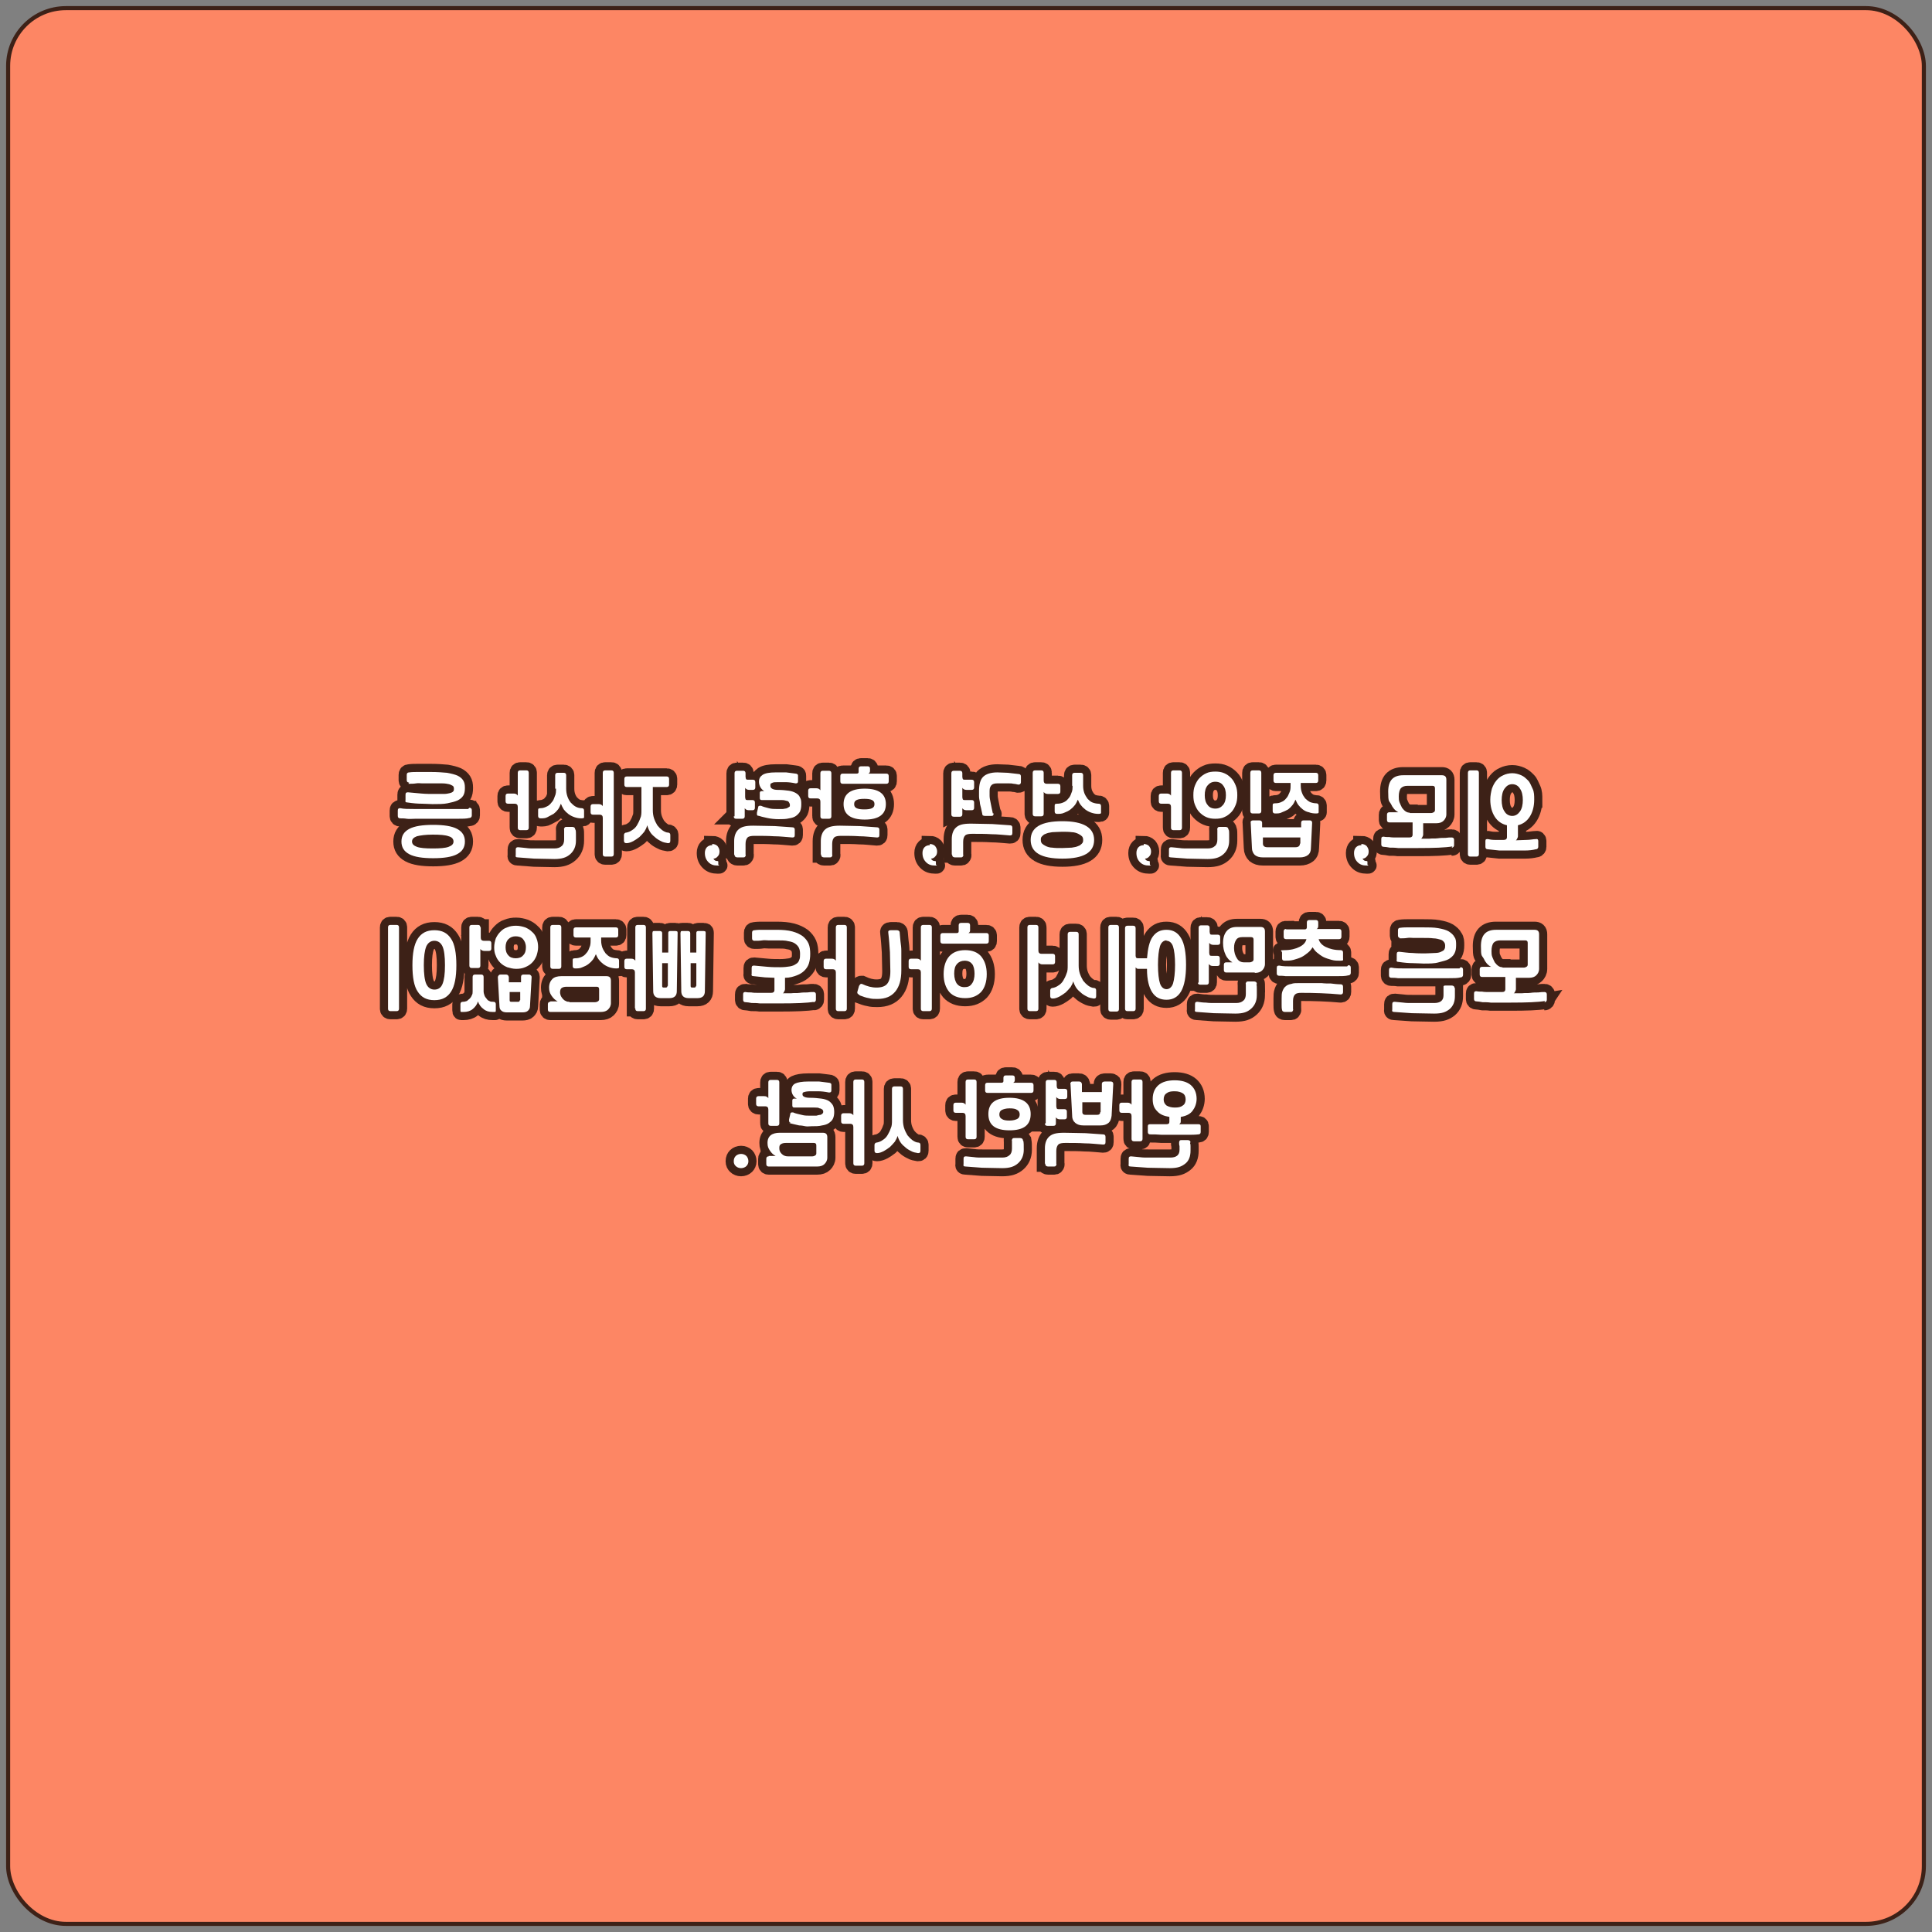 <?xml version="1.0" encoding="UTF-8"?>
<svg id="_레이어_1" data-name=" 레이어 1" xmlns="http://www.w3.org/2000/svg" version="1.1" viewBox="0 0 475 475">
  <rect x="0" y="0" width="475" height="475" fill="#808080" stroke="none"/>
  <defs>
    <style>
      .cls-1, .cls-2 {
        fill: none;
        stroke: #3d2117;
      }

      .cls-3 {
        fill: #fd8664;
      }

      .cls-3, .cls-4 {
        stroke-width: 0px;
      }

      .cls-2 {
        stroke-width: 4px;
      }

      .cls-4 {
        fill: #fff;
      }
    </style>
  </defs>
  <rect class="cls-3" x="2" y="2" width="471" height="471" rx="14.2" ry="14.2"/>
  <rect class="cls-1" x="2" y="2" width="471" height="471" rx="14.2" ry="14.2"/>
  <g>
    <path class="cls-2" d="M377.2,196.6c0-1,0-1.9-.4-2.7s-.6-1.5-1.1-2-1-1-1.7-1.3-1.4-.5-2.2-.5-1.6.2-2.2.5c-.7.3-1.2.7-1.7,1.3s-.8,1.2-1.1,2c-.2.8-.4,1.7-.4,2.7,0,1.7.4,3.1,1.1,4.2s1.7,1.8,3,2.1v2.9c0,.5-.3.7-.8.7h-2.2c-.7,0-1.2-.1-1.7-.2-.4,0-.6,0-.6.5v1.4c0,.4.2.6.6.6.8.1,1.8.2,2.8.3h6.4c.9,0,1.8-.1,2.6-.3.4,0,.6-.3.6-.6v-1.4c0-.4-.2-.6-.6-.5-.6,0-1.4.2-2.3.2s-1.8.1-2.7.1c.2,0,.3-.2.4-.4s.2-.4.2-.6v-2.7c1.2-.3,2.2-1,2.9-2.1.7-1.1,1.1-2.5,1.1-4.2h0ZM371.8,200.6c-.8,0-1.5-.4-1.9-1.1-.5-.7-.7-1.7-.7-2.8s.2-2.1.7-2.8,1.1-1.1,1.9-1.1,1.5.4,1.9,1.1c.5.7.7,1.7.7,2.8s-.2,2.1-.7,2.8-1.1,1.1-1.9,1.1ZM360.9,210c0,.4.2.6.6.6h1.5c.4,0,.6-.2.6-.6v-20c0-.4-.2-.6-.6-.6h-1.5c-.4,0-.6.2-.6.6v20Z"/>
    <path class="cls-2" d="M356.9,208.4c.4,0,.6-.3.6-.6v-1.3c0-.4-.2-.6-.6-.6s-.9,0-1.5.1c-.6,0-1.2,0-1.9.1s-1.4,0-2.1.1h-2.1c.2,0,.3-.2.4-.4s.2-.4.2-.6v-2.8h3.2c.8,0,1.4-.2,1.8-.6.4-.4.7-.9.7-1.6v-8.5c0-.8-.4-1.1-1.1-1.1h-9.5c-2.5,0-3.7,1.3-3.7,4s.2,2.2.7,3.1c.4.9,1,1.6,1.8,2h-2.2c-.4,0-.6.2-.6.6v1.3c0,.4.2.6.6.6h5.7v3c0,.5-.3.7-.8.7h-3.3c-.5,0-1.1,0-1.6-.1-.5,0-1,0-1.4-.1-.4,0-.6.1-.6.6v1.3c0,.4.2.6.6.6s.9.1,1.5.2c.6,0,1.3,0,2,.1h5c3.8,0,6.6-.1,8.4-.4l-.2.3ZM346.6,199.8c-.4,0-.7-.1-1-.3s-.6-.5-.9-.9c-.2-.4-.4-.8-.6-1.3s-.2-1-.2-1.5c0-.9.2-1.6.5-2,.4-.4.9-.6,1.7-.6h6.1c.4,0,.6.2.6.6v5.3c0,.2,0,.4-.3.6-.2.1-.4.2-.7.2h-5.2Z"/>
    <path class="cls-2" d="M334.7,207.8c-.6,0-1,.2-1.3.5s-.5.8-.5,1.4c0,1,.3,1.7.9,2.3.6.6,1.3.8,2.2.8s.2,0,.2-.3v-.5c0-.2,0-.3-.2-.3-.5,0-.8-.2-1-.6.4,0,.8-.2,1.1-.6.3-.3.4-.7.4-1.2s-.2-.9-.5-1.3c-.3-.3-.8-.5-1.3-.5v.3Z"/>
    <path class="cls-2" d="M323.5,192.5c.4,0,.6-.2.6-.6v-1.3c0-.4-.2-.6-.6-.6h-9.8c-.4,0-.6.2-.6.6v1.3c0,.4.2.6.6.6h3.6v.6c0,.6,0,1.2-.3,1.8-.2.5-.4,1-.8,1.4-.3.4-.7.7-1.2.9-.4.2-.9.3-1.5.3s-.6.2-.6.6v1.3c0,.4.2.6.6.6.6,0,1.2,0,1.7-.3.5-.2,1-.4,1.5-.7.4-.3.8-.7,1.1-1.1s.5-.8.7-1.3c.2.4.4.9.7,1.3s.7.8,1.1,1.1c.4.3.9.6,1.5.7.5.2,1.1.3,1.8.3s.6-.2.6-.6v-1.3c0-.4-.2-.6-.6-.6s-1-.1-1.5-.3c-.4-.2-.8-.5-1.2-.9-.3-.4-.6-.8-.8-1.4-.2-.5-.3-1.1-.3-1.8v-.6h3.7ZM319.6,210.8c.8,0,1.5-.2,2-.6.5-.4.7-1,.7-1.7l.3-6.2c0-.4-.2-.6-.6-.6h-1.5c-.4,0-.6.2-.6.6v1.1h-9.6v-1.1c0-.4-.3-.6-.7-.6h-1.5c-.4,0-.7.2-.6.6l.3,6.2c0,.7.3,1.3.7,1.7.5.4,1.1.6,2,.6h9.1ZM319.6,207.4c0,.6-.4.9-1.1.9h-6.9c-.7,0-1.1-.3-1.1-.9v-1.5h9.2v1.5h0ZM310.1,190c0-.4-.2-.6-.6-.6h-1.5c-.4,0-.6.2-.6.6v9.4c0,.4.2.6.6.6h1.5c.4,0,.6-.2.6-.6v-9.4Z"/>
    <path class="cls-2" d="M293.4,195.5c0,.9.1,1.7.4,2.4.3.7.6,1.3,1.1,1.8s1,.9,1.7,1.2,1.4.4,2.2.4,1.6-.1,2.2-.4c.7-.3,1.2-.7,1.7-1.2s.8-1.1,1.1-1.8.4-1.5.4-2.4-.1-1.7-.4-2.4-.6-1.3-1.1-1.8-1-.9-1.7-1.2-1.4-.4-2.2-.4-1.6.1-2.2.4c-.7.3-1.2.7-1.7,1.2s-.8,1.1-1.1,1.8-.4,1.5-.4,2.4ZM302,203.9c0-.4-.3-.6-.7-.6h-1.4c-.2,0-.4,0-.5.2s-.2.3-.1.5v2.4c0,.7-.2,1.3-.6,1.6-.4.4-1,.6-1.8.6h-4.9c-.7,0-1.4,0-2-.1s-1.3-.1-2-.2c-.4,0-.6.1-.6.6v1.3c-.1.4,0,.6.5.6,1.2.1,2.5.2,4,.3,1.5,0,3.1.1,5,.1s3-.4,3.9-1.2,1.4-1.9,1.4-3.3v-1.5c0-.5,0-.9-.1-1.2h0ZM296.2,195.5c0-1,.2-1.8.7-2.4.5-.6,1.1-.9,1.9-.9s1.5.3,1.9.9c.5.6.7,1.4.7,2.4s-.2,1.8-.7,2.4c-.5.6-1.1.9-1.9.9s-1.5-.3-1.9-.9c-.5-.6-.7-1.4-.7-2.4ZM287.9,203.5c0,.4.2.6.6.6h1.5c.4,0,.6-.2.6-.6v-13.5c0-.4-.2-.6-.6-.6h-1.5c-.4,0-.6.2-.6.6v5.6c-.2-.3-.5-.5-1-.5h-1.4c-.4,0-.6.2-.6.6v1.3c0,.4.2.6.6.6h1.6c.6,0,.8.3.8.8v5.1h0Z"/>
    <path class="cls-2" d="M281.2,207.8c-.6,0-1,.2-1.3.5s-.5.8-.5,1.4c0,1,.3,1.7.9,2.3.6.6,1.3.8,2.2.8s.2,0,.2-.3v-.5c0-.2,0-.3-.2-.3-.5,0-.8-.2-1-.6.4,0,.8-.2,1.1-.6.3-.3.4-.7.4-1.2s-.2-.9-.5-1.3c-.3-.3-.8-.5-1.3-.5v.3Z"/>
    <path class="cls-2" d="M263.7,193.2c0,.6,0,1.2-.3,1.8-.2.6-.4,1-.8,1.4-.3.4-.7.7-1.2.9s-.9.3-1.5.3-.6.2-.6.6v1.3c0,.4.2.6.6.6.6,0,1.2,0,1.8-.3.5-.2,1-.4,1.5-.8.4-.3.8-.7,1.1-1.1.3-.4.5-.9.7-1.3.2.5.4.9.7,1.3.3.4.7.8,1.1,1.1.4.3.9.6,1.5.8s1.1.3,1.8.3.6-.2.6-.6v-1.3c0-.4-.2-.6-.6-.6s-1-.1-1.5-.3-.8-.5-1.2-.9c-.3-.4-.6-.9-.8-1.4-.2-.6-.3-1.1-.3-1.8v-2.6c0-.4-.2-.6-.6-.6h-1.5c-.4,0-.6.2-.6.6v2.6h.1ZM269,206.5c0-3-2.6-4.6-7.8-4.6s-7.8,1.5-7.8,4.6,2.6,4.6,7.8,4.6,7.8-1.5,7.8-4.6ZM266.3,206.5c0,.3,0,.6-.3.9-.2.2-.5.5-.9.6-.4.2-.9.3-1.6.4-.6,0-1.4.1-2.4.1s-1.7,0-2.4-.1c-.6,0-1.2-.2-1.6-.4-.4-.2-.7-.4-.9-.6-.2-.2-.3-.5-.3-.9s0-.6.3-.9c.2-.2.5-.5.9-.6.4-.2.9-.3,1.6-.4.6,0,1.4-.1,2.4-.1s1.7,0,2.4.1c.6,0,1.2.2,1.6.4.4.2.7.4.9.6.2.2.3.5.3.9ZM256.6,190c0-.4-.2-.6-.6-.6h-1.5c-.4,0-.6.2-.6.6v10.1c0,.4.2.6.6.6h1.5c.4,0,.6-.2.6-.6v-5.4c.2.3.5.5,1,.5h2.5c.4,0,.6-.2.6-.6v-1.3c0-.4-.2-.6-.6-.6h-2.7c-.6,0-.8-.3-.8-.8v-1.9Z"/>
    <path class="cls-2" d="M244.1,200c-.1-.4-.2-.9-.3-1.4s-.2-1-.3-1.5-.2-1-.2-1.5v-1.2c0-.7.2-1.1.5-1.4.3-.3.8-.4,1.4-.4h2.9c.4,0,.7,0,1.1.1.3,0,.7.1,1.1.2.2,0,.3,0,.5-.1.1-.1.2-.3.2-.5v-1.4c0-.4-.2-.6-.6-.6-.9-.1-1.8-.2-2.6-.3-.8,0-1.7-.1-2.6-.1-1.6,0-2.8.4-3.5,1.1-.7.7-1,1.9-1,3.5s0,.7,0,1.2.1,1,.2,1.5c0,.5.2,1,.3,1.5s.2,1,.3,1.4c0,.2.1.4.2.4,0,0,.2.1.5.1h1.5c.2,0,.4,0,.5-.2s.1-.3,0-.5h0ZM234.1,210.2c0,.4.3.6.7.6h1.4c.2,0,.4,0,.5-.2.1-.1.2-.3.1-.5v-3.1c0-.8.2-1.3.5-1.6s.9-.4,1.7-.4c1.7,0,3.3,0,4.8.1,1.5,0,3,.2,4.5.3.4,0,.6-.1.6-.6v-1.3c0-.4-.2-.6-.6-.6-1.3-.1-2.7-.2-4.3-.3-1.6,0-3.3-.1-5.3-.1s-2.9.3-3.6.9c-.7.6-1.1,1.6-1.1,2.9v3.8h.1ZM233.9,200.2c0,.4.2.6.6.6h1.5c.4,0,.6-.2.6-.6v-1.5c.2.3.5.5,1,.5h1.3c.4,0,.6-.2.6-.6v-1.3c0-.4-.2-.6-.6-.6h-1.7c-.2,0-.4,0-.5-.2,0-.1-.1-.3-.1-.5v-2.3c.2.3.5.5,1,.5h1.3c.4,0,.6-.2.6-.6v-1.3c0-.4-.2-.6-.6-.6h-1.7c-.2,0-.4,0-.5-.2,0-.1-.1-.3-.1-.5v-.9c0-.4-.2-.6-.6-.6h-1.5c-.4,0-.6.2-.6.6v10.1h0Z"/>
    <path class="cls-2" d="M228.6,207.8c-.6,0-1,.2-1.3.5s-.5.8-.5,1.4c0,1,.3,1.7.9,2.3.6.6,1.3.8,2.2.8s.2,0,.2-.3v-.5c0-.2,0-.3-.2-.3-.5,0-.8-.2-1-.6.4,0,.8-.2,1.1-.6.3-.3.4-.7.4-1.2s-.2-.9-.5-1.3c-.3-.3-.8-.5-1.3-.5v.3Z"/>
    <path class="cls-2" d="M207.2,190.2c-.4,0-.6.2-.6.6v1.3c0,.4.2.6.6.6h10.7c.4,0,.6-.2.6-.6v-1.3c0-.4-.2-.6-.6-.6h-4.4c.2-.1.4-.3.4-.6v-.6c0-.4-.2-.6-.6-.6h-1.6c-.4,0-.6.2-.6.6v.8c0,.3-.2.4-.5.4h-3.4ZM217.8,197.7c0-2.5-1.7-3.8-5.2-3.8s-5.2,1.3-5.2,3.8,1.7,3.8,5.2,3.8,5.2-1.3,5.2-3.8ZM201.9,210.2c0,.4.3.6.7.6h1.4c.2,0,.4,0,.5-.2.1-.1.2-.3.1-.5v-2.6c0-.8.2-1.3.5-1.6s.9-.4,1.7-.4c1.6,0,3.1,0,4.5.1,1.4,0,2.8.2,4.3.3.4,0,.6-.1.6-.6v-1.3c0-.4-.2-.6-.6-.6-1.3-.1-2.7-.2-4.2-.3-1.5,0-3.1-.1-4.9-.1s-2.9.3-3.6.9c-.7.6-1.1,1.6-1.1,2.9v3.3h.1ZM212.5,199c-.9,0-1.5-.1-1.9-.3s-.6-.5-.6-1,.2-.8.6-1,1-.3,1.9-.3,1.5.1,1.9.3.6.5.6,1-.2.8-.6,1-1,.3-1.9.3ZM201.7,200.7c0,.4.2.6.6.6h1.5c.4,0,.6-.2.6-.6v-10.6c0-.4-.2-.6-.6-.6h-1.5c-.4,0-.6.2-.6.6v4.2c-.2-.3-.5-.5-1-.5h-1.4c-.4,0-.6.2-.6.6v1.3c0,.4.2.6.6.6h1.6c.6,0,.8.3.8.8v3.6h0Z"/>
    <path class="cls-2" d="M186.3,200.5c.6.2,1.3.4,2.3.6.9.2,1.9.3,2.8.3s1.9,0,2.6-.2c.7-.1,1.3-.3,1.7-.6s.8-.7,1-1.1c.2-.5.3-1,.3-1.7s0-1.2-.3-1.7c-.2-.5-.5-.8-1-1.1s-1.1-.5-1.8-.6c-.7-.1-1.7-.2-2.7-.2s-1.8-.3-1.8-1,.1-.5.4-.7.8-.2,1.5-.2h1.8c.7,0,1.6.1,2.5.3.4,0,.6-.1.6-.5v-1.3c0-.2,0-.3-.1-.4,0,0-.2-.2-.5-.2-.8-.1-1.6-.2-2.3-.3h-2.6c-1.5,0-2.6.2-3.2.6-.6.4-.9.9-.9,1.7s.4,1.8,1.3,2.3h-.6c-.4,0-.5.2-.5.5v1.2c0,.4.2.5.5.5h4.9c.5,0,.9.1,1.2.2.3,0,.5.2.6.4s.2.3.2.6,0,.4-.2.5-.3.2-.5.3-.6.1-1,.2h-1.6c-.6,0-1.2,0-1.9-.2s-1.3-.3-1.9-.6h-.3c-.2,0-.4.1-.4.4l-.3,1.3v.5c0,.1.2.2.4.3h-.2ZM180.6,210.2c0,.4.3.6.7.6h1.4c.2,0,.4,0,.5-.2.1-.1.2-.3.1-.5v-2.6c0-.8.2-1.3.5-1.6s.9-.4,1.7-.4c1.7,0,3.3,0,4.8.1,1.5,0,3,.2,4.5.3.4,0,.6-.1.6-.6v-1.3c0-.4-.2-.6-.6-.6-1.3-.1-2.7-.2-4.3-.3-1.6,0-3.3-.1-5.3-.1s-2.9.3-3.6.9c-.7.6-1.1,1.6-1.1,2.9v3.3h0ZM180.4,200.7c0,.4.2.6.6.6h1.5c.4,0,.6-.2.6-.6v-2c.2.3.5.5,1,.5h.9c.4,0,.6-.2.6-.6v-1.3c0-.4-.2-.6-.6-.6h-1.2c-.2,0-.4,0-.5-.2,0-.1-.1-.3-.1-.5v-2.3c.2.3.5.5,1,.5h.9c.4,0,.6-.2.6-.6v-1.3c0-.4-.2-.6-.6-.6h-1.2c-.2,0-.4,0-.5-.2,0-.1-.1-.3-.1-.5v-.9c0-.4-.2-.6-.6-.6h-1.5c-.4,0-.6.2-.6.6v10.6h-.2Z"/>
    <path class="cls-2" d="M175.1,207.8c-.6,0-1,.2-1.3.5s-.5.8-.5,1.4c0,1,.3,1.7.9,2.3s1.3.8,2.2.8.2,0,.2-.3v-.5c0-.2,0-.3-.2-.3-.5,0-.8-.2-1-.6.4,0,.8-.2,1.1-.6.3-.3.4-.7.4-1.2s-.2-.9-.5-1.3c-.3-.3-.8-.5-1.3-.5v.3Z"/>
    <path class="cls-2" d="M163.9,193.5c.4,0,.6-.2.6-.6v-1.4c0-.4-.2-.6-.6-.6h-9.8c-.4,0-.6.2-.6.6v1.4c0,.4.2.6.6.6h3.6v5.7c0,.7,0,1.4-.3,2-.2.6-.5,1.2-.8,1.7s-.7.9-1.2,1.2c-.4.3-.9.5-1.4.6-.4,0-.6.3-.6.6v1.4c0,.4.2.6.6.6.6,0,1.1-.2,1.7-.5.5-.3,1-.6,1.5-1,.4-.4.8-.8,1.2-1.3.3-.5.6-1,.7-1.6.2.6.4,1.1.7,1.6.3.5.7.9,1.2,1.3.4.4.9.7,1.5,1,.5.3,1.1.4,1.7.5.4,0,.6-.1.6-.6v-1.4c0-.4-.2-.6-.6-.6s-1-.3-1.4-.6-.8-.7-1.2-1.2c-.3-.5-.6-1.1-.8-1.7-.2-.6-.3-1.3-.3-2v-5.7h3.5-.1ZM148.2,210c0,.4.2.6.6.6h1.5c.4,0,.6-.2.6-.6v-20c0-.4-.2-.6-.6-.6h-1.5c-.4,0-.6.2-.6.6v8.2c-.2-.3-.5-.5-1-.5h-1.4c-.4,0-.6.2-.6.6v1.4c0,.4.2.6.6.6h1.6c.6,0,.8.3.8.8v8.8h0Z"/>
    <path class="cls-2" d="M136.7,193.9c0,.7,0,1.3-.3,1.9-.2.6-.4,1.1-.8,1.5-.3.4-.7.8-1.2,1-.4.2-.9.4-1.5.4s-.6.2-.6.6v1.3c0,.4.2.6.6.6.6,0,1.2,0,1.7-.3s1-.5,1.5-.8c.4-.3.8-.7,1.1-1.1.3-.4.5-.9.7-1.4.2.5.4.9.7,1.4.3.4.7.8,1.1,1.1s.9.6,1.5.8,1.1.3,1.8.3.6-.2.6-.6v-1.3c0-.4-.2-.6-.6-.6s-1-.1-1.5-.4c-.4-.2-.8-.6-1.2-1-.3-.4-.6-.9-.8-1.5-.2-.6-.3-1.2-.3-1.9v-3.3c0-.4-.2-.6-.6-.6h-1.5c-.4,0-.6.2-.6.6v3.3h.2ZM141.4,203.9c0-.4-.3-.6-.7-.6h-1.4c-.2,0-.4,0-.5.2s-.2.3-.1.5v2.4c0,.7-.2,1.3-.6,1.6-.4.4-1,.6-1.8.6h-4.9c-.7,0-1.4,0-2-.1s-1.3-.1-2-.2c-.4,0-.6.1-.6.6v1.3c-.1.4,0,.6.5.6,1.2.1,2.5.2,4,.3,1.5,0,3.1.1,5,.1s3-.4,3.9-1.2,1.4-1.9,1.4-3.3v-1.5c0-.5,0-.9-.1-1.2h0ZM127.3,203.5c0,.4.2.6.6.6h1.5c.4,0,.6-.2.6-.6v-13.5c0-.4-.2-.6-.6-.6h-1.5c-.4,0-.6.2-.6.6v5.6c-.2-.3-.5-.5-1-.5h-1.4c-.4,0-.6.2-.6.6v1.3c0,.4.2.6.6.6h1.6c.6,0,.8.3.8.8v5.1h0Z"/>
    <path class="cls-2" d="M115.1,198.9h-13.3c-1.4,0-2.5,0-3.4-.2-.4,0-.6.1-.6.6v1.3c0,.4.2.6.6.6s1,0,1.6.1,1.3,0,2.1,0h10.2c1.4,0,2.4,0,3.1-.2.4,0,.6-.3.6-.6v-1.3c0-.4-.2-.6-.6-.6l-.3.3ZM114.3,206.9c0-1.4-.6-2.4-1.9-3.1-1.3-.7-3.3-1-5.9-1s-4.6.3-5.9,1-1.9,1.7-1.9,3.1.6,2.4,1.9,3.1c1.3.7,3.3,1,5.9,1s4.6-.3,5.9-1,1.9-1.7,1.9-3.1ZM100.4,192.7c.7,0,1.3,0,1.9-.1s1,0,1.5,0h4.9c.7,0,1.3.1,1.7.2.4.1.7.3.9.4s.3.4.3.7,0,.5-.2.7-.4.3-.8.4c-.4.1-.9.2-1.5.2h-2.4c-1,0-2,0-3.1-.1s-2.2-.2-3.3-.3c-.4,0-.6.1-.6.6v1.3c-.1.4,0,.6.5.6,1.3.2,2.5.3,3.5.3s1.9.1,2.6.1c1.5,0,2.7,0,3.7-.2s1.8-.4,2.5-.7c.6-.3,1.1-.7,1.4-1.2s.4-1.1.4-1.9-.1-1.3-.4-1.8-.8-.9-1.4-1.2c-.7-.3-1.5-.5-2.6-.7-1.1-.1-2.4-.2-3.9-.2s-.7,0-1,0h-2.5c-.5,0-1.2,0-1.9.1-.4,0-.6.2-.6.6v1.3c0,.4.2.6.6.6l-.2.3ZM111.5,206.9c0,.6-.4,1-1.2,1.3s-2.1.4-3.9.4-3.1-.1-3.9-.4-1.2-.7-1.2-1.3.4-1,1.2-1.3c.8-.2,2.1-.4,3.9-.4s3.1.1,3.9.4c.8.2,1.2.7,1.2,1.3Z"/>
  </g>
  <g>
    <path class="cls-2" d="M379.7,246.4c.4,0,.6-.3.6-.6v-1.3c0-.4-.2-.6-.6-.6s-.9,0-1.5.1c-.6,0-1.2,0-1.9.1s-1.4,0-2.1.1h-2.1c.2,0,.3-.2.4-.4s.2-.4.2-.6v-2.8h3.2c.8,0,1.4-.2,1.8-.6.4-.4.7-.9.7-1.6v-8.5c0-.8-.4-1.1-1.1-1.1h-9.5c-2.5,0-3.7,1.3-3.7,4s.2,2.2.7,3.1c.4.9,1,1.6,1.8,2h-2.2c-.4,0-.6.2-.6.6v1.3c0,.4.2.6.6.6h5.7v3c0,.5-.3.7-.8.7h-3.3c-.5,0-1.1,0-1.6-.1-.5,0-1,0-1.4-.1-.4,0-.6.1-.6.6v1.3c0,.4.2.6.6.6s.9.1,1.5.2c.6,0,1.3,0,2,.1h5c3.8,0,6.6-.1,8.4-.4l-.2.3ZM369.4,237.8c-.4,0-.7-.1-1-.3s-.6-.5-.9-.9c-.2-.4-.4-.8-.6-1.3s-.2-1-.2-1.5c0-.9.2-1.6.5-2,.4-.4.9-.6,1.7-.6h6.1c.4,0,.6.2.6.6v5.3c0,.2,0,.4-.3.6-.2.1-.4.2-.7.2h-5.2Z"/>
    <path class="cls-2" d="M358.8,238.1h-13.3c-1.4,0-2.5,0-3.4-.2-.4,0-.6.1-.6.6v1.3c0,.4.2.6.6.6s1,0,1.6.1h12.3c1.4,0,2.4,0,3.1-.2.4,0,.6-.3.6-.6v-1.3c0-.4-.2-.6-.6-.6l-.3.3ZM344.1,230.7c.7,0,1.3,0,1.9-.1s1,0,1.5,0h2.2c1.1,0,2,0,2.7.1.7,0,1.3.2,1.7.3.4.1.7.3.9.6.2.2.3.5.3.9s0,.6-.2.9c0,.2-.4.4-.8.6-.4.2-.9.3-1.5.3s-1.4.1-2.4.1-2,0-3.1-.1c-1.1,0-2.2-.2-3.3-.3-.4,0-.6.1-.6.6v1.3c-.1.4,0,.6.5.6,1.3.2,2.5.3,3.5.3s1.9.1,2.6.1c1.5,0,2.7,0,3.7-.3s1.8-.4,2.5-.8c.6-.4,1.1-.8,1.4-1.4.3-.6.4-1.2.4-2s0-1.5-.4-2c-.3-.6-.8-1-1.4-1.4-.7-.4-1.5-.6-2.6-.8s-2.4-.2-3.9-.2-.7,0-1,0h-2.5c-.5,0-1.2,0-1.9.1-.4,0-.6.2-.6.6v1.3c0,.4.2.6.6.6h-.2ZM357.6,242.9c0-.4-.3-.6-.7-.6h-1.5c-.2,0-.4,0-.5.2,0,.1,0,.3,0,.5,0,.3,0,.5,0,.8v.9c0,1.3-.8,1.9-2.3,1.9h-5.4c-.8,0-1.5,0-2.2-.1s-1.4-.1-2.1-.2c-.4,0-.6.1-.6.6v1.3c-.1.4,0,.6.5.6,1.2.1,2.6.2,4.3.3,1.7,0,3.5.1,5.5.1s2.9-.4,3.8-1.1c.9-.8,1.3-1.8,1.3-3.2s0-.7,0-1,0-.6,0-.8v-.2Z"/>
    <path class="cls-2" d="M331.2,237.6h-13.3c-1.4,0-2.5,0-3.4-.2-.4,0-.6.1-.6.6v1.3c0,.4.2.6.6.6s1,0,1.6.1h12.3c1.4,0,2.4,0,3.1-.2.4,0,.6-.3.6-.6v-1.3c0-.4-.2-.6-.6-.6l-.3.3ZM315.2,248.2c0,.4.3.6.7.6h1.4c.2,0,.4,0,.5-.2s.2-.3.1-.5v-2c0-.8.2-1.3.5-1.6s.8-.4,1.5-.4c3.2,0,6.4.1,9.7.4.4,0,.6-.2.6-.6v-1.3c0-.4-.2-.6-.6-.6-.8,0-1.6-.1-2.4-.2-.8,0-1.5,0-2.3-.1h-5.3c-1,0-1.6,0-2.1.2-.6.1-1.1.3-1.4.6-.4.3-.6.7-.8,1.2s-.2,1.1-.2,1.8v1.6c0,.4,0,.8.1,1.2h0ZM316.2,228.4c-.4,0-.6.2-.6.6v1.3c0,.4.2.6.6.6h5c-.2.8-.7,1.4-1.7,1.9s-2.2.8-3.7.8-.6.2-.6.6v1.4c0,.4.2.6.6.6.7,0,1.5,0,2.2-.2s1.4-.4,2-.7,1.1-.7,1.6-1.1c.5-.4.8-.8,1.1-1.3.3.4.6.9,1.1,1.3.5.4,1,.8,1.6,1.1s1.3.5,2,.7,1.4.2,2.2.2.6-.2.6-.6v-1.4c0-.4-.2-.6-.6-.6-1.5,0-2.7-.3-3.7-.8s-1.5-1.2-1.7-1.9h5c.4,0,.6-.2.6-.6v-1.3c0-.4-.2-.6-.6-.6h-5.5c.3-.1.4-.4.4-.8v-.8c0-.4-.2-.6-.6-.6h-1.6c-.4,0-.6.2-.6.6v1.2c0,.3-.2.5-.5.5h-4.6Z"/>
    <path class="cls-2" d="M308.5,239.2c.8,0,1.4-.2,1.8-.6s.7-.9.7-1.6v-8c0-.8-.4-1.1-1.1-1.1h-5.8c-1.1,0-1.9.3-2.5,1s-.9,1.7-.9,2.9.2,2,.6,2.9c.4.9,1,1.5,1.7,1.9h-1.5c-.4,0-.6.2-.6.6v1.3c0,.4.2.6.6.6h7.1-.1ZM309,241.9c0-.4-.3-.6-.7-.6h-1.4c-.2,0-.4,0-.5.2s-.2.3-.1.5v2.4c0,.7-.2,1.3-.6,1.6-.4.4-1,.6-1.8.6h-5.3c-.7,0-1.4,0-2.1-.1-.7,0-1.4-.1-2.1-.2-.4,0-.6.1-.6.6v1.3c-.1.4,0,.6.5.6,1.2.1,2.6.2,4.1.3,1.6,0,3.3.1,5.3.1s3-.4,3.9-1.2,1.4-1.9,1.4-3.3v-1.5c0-.5,0-.9-.1-1.2h.1ZM305.9,236.6c-.8,0-1.4-.3-1.8-1-.4-.6-.7-1.5-.7-2.5s.2-1.5.5-2,.8-.7,1.5-.7h2.2c.4,0,.6.2.6.6v4.8c0,.2,0,.4-.3.6-.2.1-.4.2-.7.2h-1.4,0ZM294.5,241.5c0,.4.2.6.6.6h1.5c.4,0,.6-.2.6-.6v-4.5c.2.3.5.5,1,.5h1.1c.4,0,.6-.2.6-.6v-1.3c0-.4-.2-.6-.6-.6h-1.4c-.2,0-.4,0-.5-.2,0-.1-.1-.3-.1-.5v-2.5c.2.3.5.5,1,.5h1.1c.4,0,.6-.2.6-.6v-1.3c0-.4-.2-.6-.6-.6h-1.4c-.2,0-.4,0-.5-.2,0-.1-.1-.3-.1-.5v-1c0-.4-.2-.6-.6-.6h-1.5c-.4,0-.6.2-.6.6v13.5h-.2Z"/>
    <path class="cls-2" d="M282,238.3c0,2.6.5,4.5,1.3,5.7s1.9,1.8,3.5,1.8,2.8-.7,3.6-2.1c.8-1.4,1.2-3.6,1.2-6.5s-.4-5.2-1.2-6.5c-.8-1.4-2-2.1-3.6-2.1s-2.6.6-3.4,1.7c-.8,1.1-1.2,2.9-1.4,5.3h-2c-.3,0-.5,0-.6-.1-.1,0-.2-.3-.2-.5v-6.8c0-.4-.2-.6-.6-.6h-1.4c-.4,0-.6.2-.6.6v19.8c0,.4.2.6.6.6h1.4c.4,0,.6-.2.6-.6v-10.2c0,.1.2.2.3.3s.3.1.5.1h2ZM286.8,231.3c.7,0,1.3.5,1.6,1.4s.5,2.5.5,4.5-.2,3.6-.5,4.6c-.3.9-.9,1.4-1.6,1.4s-1.3-.5-1.6-1.4-.5-2.5-.5-4.6.2-3.6.5-4.6c.3-.9.9-1.4,1.6-1.4h0ZM272.5,248.1c0,.4.2.6.6.6h1.4c.4,0,.6-.2.6-.6v-20.1c0-.4-.2-.6-.6-.6h-1.4c-.4,0-.6.2-.6.6v20.1Z"/>
    <path class="cls-2" d="M263.8,241.1c.2.6.4,1.1.7,1.6s.7.9,1.2,1.3c.4.4.9.7,1.5,1,.5.3,1.1.4,1.7.5.4,0,.6-.1.6-.6v-1.4c0-.4-.2-.6-.6-.6s-1-.3-1.4-.6-.8-.7-1.2-1.2c-.3-.5-.6-1.1-.8-1.7-.2-.6-.3-1.3-.3-2v-7.7c0-.4-.2-.6-.6-.6h-1.5c-.4,0-.6.2-.6.6v7.7c0,.7,0,1.4-.3,2-.2.6-.5,1.2-.8,1.7s-.7.9-1.2,1.2c-.4.3-.9.5-1.4.6-.4,0-.6.3-.6.6v1.4c0,.4.2.6.6.6.6,0,1.1-.2,1.7-.5.5-.3,1-.6,1.5-1,.4-.4.8-.8,1.2-1.3.3-.5.6-1,.7-1.6h0ZM255.3,228c0-.4-.2-.6-.6-.6h-1.5c-.4,0-.6.2-.6.6v20c0,.4.2.6.6.6h1.5c.4,0,.6-.2.6-.6v-11.4c.2.3.5.5,1,.5h2.5c.4,0,.6-.2.6-.6v-1.4c0-.4-.2-.6-.6-.6h-2.7c-.6,0-.8-.3-.8-.8v-5.7Z"/>
    <path class="cls-2" d="M231.8,229.4c-.4,0-.6.2-.6.6v1.4c0,.4.2.6.6.6h10.7c.4,0,.6-.2.6-.6v-1.4c0-.4-.2-.6-.6-.6h-4.4c.2-.1.4-.3.4-.6v-1.3c0-.4-.2-.6-.6-.6h-1.6c-.4,0-.6.2-.6.6v1.5c0,.3-.2.4-.5.4h-3.4,0ZM232,239.5c0,1.9.5,3.3,1.4,4.4.9,1,2.2,1.5,3.9,1.5s2.9-.5,3.9-1.5c.9-1,1.4-2.5,1.4-4.4s-.5-3.3-1.4-4.4c-.9-1-2.2-1.5-3.9-1.5s-3,.5-3.9,1.5-1.4,2.5-1.4,4.4ZM237.2,236.2c.8,0,1.4.3,1.8.8.4.5.6,1.4.6,2.4s-.2,1.9-.7,2.5c-.4.6-1,.8-1.8.8s-1.4-.3-1.8-.8c-.4-.5-.7-1.4-.7-2.5s.2-1.9.7-2.4c.4-.5,1.1-.8,1.8-.8h0ZM226.4,248c0,.4.2.6.6.6h1.5c.4,0,.6-.2.6-.6v-20c0-.4-.2-.6-.6-.6h-1.5c-.4,0-.6.2-.6.6v8.2c-.2-.3-.5-.5-1-.5h-1.4c-.4,0-.6.2-.6.6v1.4c0,.4.2.6.6.6h1.6c.6,0,.8.3.8.8v8.8h0Z"/>
    <path class="cls-2" d="M211.3,244.7c.8.3,1.6.6,2.3.7.7.2,1.4.2,2.1.2,2,0,3.4-.6,4.4-1.8s1.5-2.9,1.5-5.2v-4.9c0-.7-.1-1.5-.2-2.2s-.1-1.4-.2-2.2c0-.4-.3-.6-.7-.6h-1.5c-.5,0-.7.2-.6.7.2,1.6.3,3.2.4,4.7,0,1.5.1,3.1.1,4.7s-.3,2.5-.8,3.1-1.4.9-2.6.9-2.3-.3-3.6-.9h-.2c-.2,0-.3.2-.5.5l-.4,1.4c-.1.3,0,.6.5.8h0ZM205.5,248c0,.4.2.6.6.6h1.5c.4,0,.6-.2.6-.6v-20c0-.4-.2-.6-.6-.6h-1.5c-.4,0-.6.2-.6.6v8.2c-.2-.3-.5-.5-1-.5h-1.4c-.4,0-.6.2-.6.6v1.4c0,.4.2.6.6.6h1.6c.6,0,.8.3.8.8v8.8h0Z"/>
    <path class="cls-2" d="M200,246.4c.4,0,.6-.3.6-.6v-1.3c0-.4-.2-.6-.6-.6s-.9,0-1.5.1c-.6,0-1.2,0-1.9.1s-1.4,0-2.1.1h-2.1c.2,0,.3-.2.4-.4s.2-.4.2-.6v-2.8c1.2,0,2.1-.3,2.9-.6s1.4-.7,1.9-1.2.9-1.1,1.1-1.8.3-1.4.3-2.3-.1-1.8-.4-2.5-.8-1.3-1.4-1.8c-.7-.5-1.5-.9-2.6-1.2s-2.4-.4-3.9-.4-.7,0-1,0h-2.5c-.5,0-1.2,0-1.9.1-.4,0-.6.2-.6.6v1.4c0,.4.2.6.6.6.7,0,1.3,0,1.9-.1s1,0,1.5,0h2.2c1.1,0,2,0,2.7.2.7.1,1.3.3,1.7.6.4.3.7.6.9,1,.2.4.3.9.3,1.5s0,1.1-.2,1.5c-.1.4-.4.8-.8,1-.4.3-.9.5-1.5.6s-1.4.2-2.4.2-2,0-3.1-.1-2.2-.2-3.3-.3c-.4,0-.6.1-.6.6v1.4c-.1.4,0,.6.5.6,1.1.1,2,.2,2.8.3.8,0,1.6.1,2.3.1v3c0,.5-.3.7-.8.7h-3.3c-.5,0-1.1,0-1.6-.1-.5,0-1,0-1.4-.1-.4,0-.6.1-.6.6v1.3c0,.4.2.6.6.6s.9.1,1.5.2c.6,0,1.3,0,2,.1h5c3.8,0,6.6-.1,8.4-.4h-.2Z"/>
    <path class="cls-2" d="M171.5,245.4c1.2,0,1.8-.6,1.8-1.7l.2-14.3c0-.1,0-.3-.1-.4,0,0-.2-.1-.4-.1h-1.3c-.4,0-.5.2-.5.5v4.8h-1.5v-4.8c0-.3-.2-.5-.6-.5h-1.3c-.2,0-.3,0-.4.1,0,0-.1.2-.1.4l.2,14.3c0,1.1.6,1.7,1.8,1.7h2.2,0ZM171.1,242.4c0,.2-.1.4-.4.4h-.5c-.3,0-.4-.1-.4-.4v-5.6h1.4v5.6h-.1ZM164.6,245.4c1.2,0,1.8-.6,1.8-1.7l.2-14.3c0-.1,0-.3-.1-.4,0,0-.2-.1-.4-.1h-1.3c-.4,0-.5.2-.5.5v4.8h-1.5v-4.8c0-.3-.2-.5-.6-.5h-1.3c-.2,0-.3,0-.4.1,0,0-.1.2-.1.4l.2,14.3c0,1.1.6,1.7,1.8,1.7h2.2,0ZM164.1,242.4c0,.2-.1.4-.4.4h-.5c-.3,0-.4-.1-.4-.4v-5.6h1.4v5.6h-.1ZM156.2,248c0,.4.2.6.6.6h1.4c.4,0,.6-.2.6-.6v-20c0-.4-.2-.6-.6-.6h-1.4c-.4,0-.6.2-.6.6v8.2c-.2-.3-.5-.5-1-.5h-1.1c-.4,0-.6.2-.6.6v1.4c0,.4.2.6.6.6h1.2c.6,0,.8.3.8.8v8.8h.1Z"/>
    <path class="cls-2" d="M151.4,230.5c.4,0,.6-.2.6-.6v-1.3c0-.4-.2-.6-.6-.6h-9.8c-.4,0-.6.2-.6.6v1.3c0,.4.2.6.6.6h3.6v.7c0,.6,0,1.2-.3,1.8-.2.6-.4,1-.8,1.4-.3.4-.7.7-1.2.9s-.9.3-1.5.3-.6.2-.6.6v1.3c0,.4.2.6.6.6.6,0,1.2,0,1.8-.3.5-.2,1-.4,1.5-.8.4-.3.8-.7,1.1-1.1.3-.4.5-.9.7-1.3.2.5.4.9.7,1.3.3.4.7.8,1.1,1.1s.9.6,1.5.8,1.1.3,1.8.3.6-.2.6-.6v-1.3c0-.4-.2-.6-.6-.6s-1-.1-1.5-.3-.8-.5-1.2-.9c-.3-.4-.6-.9-.8-1.4-.2-.6-.3-1.1-.3-1.8v-.7h3.6ZM135.3,246.3c-.4,0-.6.2-.6.6v1.3c0,.4.2.6.6.6h12.4c.8,0,1.4-.2,1.8-.6s.7-.9.7-1.6v-5.5c0-.8-.4-1.1-1.1-1.1h-11.1c-.9,0-1.7.2-2.2.7s-.8,1.2-.8,2.1.2,1.4.6,2,.9,1.1,1.5,1.4h-1.8ZM140,246.3c-.3,0-.6,0-.9-.2-.3-.1-.5-.3-.7-.5s-.3-.4-.5-.7c-.1-.3-.2-.6-.2-.9,0-.5.1-.9.4-1.1.3-.2.7-.3,1.2-.3h7.4c.4,0,.6.2.6.6v2.4c0,.2,0,.4-.3.6-.2.1-.4.2-.7.2h-6.5.2ZM138,228c0-.4-.2-.6-.6-.6h-1.5c-.4,0-.6.2-.6.6v9.6c0,.4.2.6.6.6h1.5c.4,0,.6-.2.6-.6v-9.6Z"/>
    <path class="cls-2" d="M121.5,232.9c0,.8.1,1.5.4,2.1.2.6.6,1.2,1.1,1.7s1,.8,1.7,1.1c.7.2,1.4.4,2.2.4s1.5-.1,2.2-.4,1.2-.6,1.7-1.1.8-1,1.1-1.7c.2-.6.4-1.4.4-2.1s-.1-1.5-.4-2.2c-.2-.6-.6-1.2-1.1-1.6-.5-.5-1-.8-1.7-1.1-.6-.2-1.4-.4-2.2-.4s-1.5.1-2.2.4c-.7.2-1.2.6-1.7,1.1s-.8,1-1.1,1.6c-.2.6-.4,1.4-.4,2.2ZM128.1,241.5h-3v-1.3c-.1-.4-.3-.6-.7-.6h-1.3c-.2,0-.3,0-.5.2-.1.1-.2.3-.2.5l.4,7.1c0,.5.2.9.5,1.1.3.3.8.4,1.3.4h3.9c.5,0,1-.1,1.3-.4.3-.3.5-.6.5-1.1l.4-7.1c0-.2,0-.3-.2-.5s-.3-.2-.5-.2h-1.3c-.4,0-.6.2-.6.6v1.3h0ZM124.3,232.9c0-.8.2-1.5.7-2s1.1-.7,1.8-.7,1.4.2,1.8.7.7,1.1.7,2-.2,1.5-.7,2c-.4.5-1.1.7-1.8.7s-1.4-.2-1.8-.7c-.5-.5-.7-1.2-.7-2ZM127.8,245.9c0,.3-.2.4-.4.4h-1.7c-.3,0-.4-.1-.4-.4v-2h2.6v2h-.1ZM114,248.8c.8,0,1.6-.2,2.2-.7s1.1-1.1,1.3-1.9c.3.8.7,1.4,1.4,1.9.6.5,1.3.7,2.2.7s.4,0,.6,0,.2-.2.2-.5v-1.4c0-.4-.2-.6-.6-.6s-.7,0-1-.2c-.3-.1-.5-.3-.7-.6-.2-.2-.4-.5-.5-.8s-.2-.6-.2-1v-3.5c0-.4-.2-.6-.6-.6h-1.5c-.4,0-.6.2-.6.6v3.5c0,.4,0,.7-.2,1-.1.3-.3.6-.5.8s-.5.4-.7.6c-.3.1-.6.2-1,.2s-.6.2-.6.6v1.4c0,.3,0,.5.2.5h.6ZM118.1,228c0-.4-.2-.6-.6-.6h-1.5c-.4,0-.6.2-.6.6v9.4c0,.4.2.6.6.6h1.5c.4,0,.6-.2.6-.6v-4.1c.2.3.5.5,1,.5h1.1c.4,0,.6-.2.6-.6v-1.3c0-.4-.2-.6-.6-.6h-1.2c-.6,0-.8-.3-.8-.8v-2.5h-.1Z"/>
    <path class="cls-2" d="M101.4,237.3c0,3,.4,5.2,1.3,6.5.9,1.4,2.2,2.1,4.1,2.1s3.2-.7,4.1-2.1c.9-1.4,1.3-3.6,1.3-6.5s-.4-5.2-1.3-6.5c-.9-1.4-2.2-2.1-4.1-2.1s-3.2.7-4.1,2.1c-.9,1.4-1.3,3.6-1.3,6.5ZM106.8,231.3c.9,0,1.6.5,2,1.4s.6,2.4.6,4.6-.2,3.6-.6,4.6-1.1,1.4-2,1.4-1.6-.5-2-1.4-.6-2.5-.6-4.6.2-3.6.6-4.6c.4-.9,1.1-1.4,2-1.4ZM98.1,228c0-.4-.2-.6-.6-.6h-1.5c-.4,0-.6.2-.6.6v20c0,.4.2.6.6.6h1.5c.4,0,.6-.2.6-.6v-20Z"/>
  </g>
  <g>
    <path class="cls-2" d="M294.2,270.2c0-1.5-.5-2.6-1.4-3.4s-2.3-1.2-4-1.2-3.1.4-4,1.2c-.9.8-1.4,1.9-1.4,3.4s.4,2.3,1.1,3c.7.8,1.7,1.2,3,1.4v1.2c0,.4-.2.6-.7.6h-4c-.4,0-.6.1-.6.5v1.4c0,.4.2.6.6.6.8,0,1.7,0,2.8.1h6.4c.9,0,1.8,0,2.6-.1.4,0,.6-.2.6-.6v-1.4c0-.4-.2-.5-.6-.5h-4.7c.3-.2.4-.4.4-.7v-1.1c1.3-.2,2.3-.7,2.9-1.5s1-1.8,1-3h0ZM292.7,280.9c0-.4-.3-.6-.7-.6h-1.5c-.2,0-.4,0-.5.2s-.1.3-.1.5c0,.3,0,.5.1.8v.9c0,1.3-.8,1.9-2.3,1.9h-5.3c-.8,0-1.5,0-2.2-.1s-1.4-.1-2.1-.2c-.4,0-.6.1-.6.6v1.3c-.1.4,0,.6.5.6,1.2.1,2.6.2,4.2.3,1.6,0,3.4.1,5.4.1s2.9-.4,3.8-1.1,1.3-1.8,1.3-3.2,0-.7,0-1,0-.6-.1-.8v-.2ZM288.8,272.3c-.8,0-1.5-.2-2-.5-.5-.4-.7-.9-.7-1.5s.2-1.2.7-1.5c.5-.4,1.1-.5,2-.5s1.5.2,2,.5.7.9.7,1.5-.2,1.2-.7,1.5c-.5.4-1.1.5-2,.5ZM278.2,280c0,.4.2.6.6.6h1.5c.4,0,.6-.2.6-.6v-14c0-.4-.2-.6-.6-.6h-1.5c-.4,0-.6.2-.6.6v5.6c-.2-.3-.5-.5-1-.5h-1.4c-.4,0-.6.2-.6.6v1.3c0,.4.2.6.6.6h1.6c.6,0,.8.3.8.8v5.6h0Z"/>
    <path class="cls-2" d="M270.5,276.7c.9,0,1.5-.2,2-.6s.7-1,.8-1.8l.4-7.7c0-.2,0-.3-.1-.5-.1-.1-.3-.2-.5-.2h-1.5c-.4,0-.7.2-.7.6v2h-4.9v-2c-.1-.4-.3-.6-.7-.6h-1.5c-.2,0-.4,0-.5.2-.1.1-.2.3-.1.5l.4,7.7c0,.8.3,1.4.8,1.8s1.1.6,2,.6h4.3-.2ZM257,286.2c0,.4.3.6.7.6h1.4c.2,0,.4,0,.5-.2.1-.1.2-.3.1-.5v-3.1c0-.8.2-1.3.5-1.6.3-.3.9-.4,1.7-.4,1.7,0,3.3,0,4.8.1,1.5,0,3,.2,4.5.3.4,0,.6-.1.6-.6v-1.3c0-.4-.2-.6-.6-.6-1.3-.1-2.7-.2-4.3-.3-1.6,0-3.3-.1-5.3-.1s-2.9.3-3.6.9c-.7.6-1.1,1.6-1.1,2.9v3.8h.1ZM270.5,273.4c0,.5-.3.7-.8.7h-2.8c-.5,0-.8-.2-.8-.7v-2.4h4.5v2.4h0ZM256.9,276.2c0,.4.2.6.6.6h1.5c.4,0,.6-.2.6-.6v-1.5c.2.3.5.5,1,.5h1.1c.4,0,.6-.2.6-.6v-1.3c0-.4-.2-.6-.6-.6h-1.4c-.2,0-.4,0-.5-.2,0-.1-.1-.3-.1-.5v-2.3c.2.3.5.5,1,.5h1.1c.4,0,.6-.2.6-.6v-1.3c0-.4-.2-.6-.6-.6h-1.4c-.2,0-.4,0-.5-.2,0-.1-.1-.3-.1-.5v-.9c0-.4-.2-.6-.6-.6h-1.5c-.4,0-.6.2-.6.6v10.1h-.2Z"/>
    <path class="cls-2" d="M242.8,266.2c-.4,0-.6.2-.6.6v1.3c0,.4.2.6.6.6h10.7c.4,0,.6-.2.6-.6v-1.3c0-.4-.2-.6-.6-.6h-4.4c.2-.1.4-.3.4-.6v-.6c0-.4-.2-.6-.6-.6h-1.6c-.4,0-.6.2-.6.6v.8c0,.3-.2.4-.5.4h-3.4,0ZM253.4,273.9c0-2.6-1.7-4-5.2-4s-5.2,1.3-5.2,4,1.7,4,5.2,4,5.2-1.3,5.2-4ZM251.5,280.4c0-.4-.3-.6-.7-.6h-1.4c-.2,0-.4,0-.5.2s-.2.3-.1.5v1.9c0,.7-.2,1.3-.6,1.6-.4.4-1,.6-1.8.6h-4.9c-.7,0-1.4,0-2-.1s-1.3-.1-2-.2c-.4,0-.6.1-.6.6v1.3c-.1.4,0,.6.5.6,1.2.1,2.5.2,4,.3,1.5,0,3.1.1,5,.1s3-.4,3.9-1.2c.9-.8,1.4-1.9,1.4-3.3s0-1.6-.1-2.2h0ZM248.2,275.5c-.9,0-1.5-.1-1.9-.4-.4-.2-.6-.6-.6-1.1s.2-.9.6-1.1c.4-.2,1-.4,1.9-.4s1.5.1,1.9.4c.4.2.6.6.6,1.1s-.2.9-.6,1.1c-.4.2-1,.4-1.9.4ZM237.4,279.5c0,.4.2.6.6.6h1.5c.4,0,.6-.2.6-.6v-13.5c0-.4-.2-.6-.6-.6h-1.5c-.4,0-.6.2-.6.6v5.6c-.2-.3-.5-.5-1-.5h-1.4c-.4,0-.6.2-.6.6v1.3c0,.4.2.6.6.6h1.6c.6,0,.8.3.8.8v5.1h0Z"/>
    <path class="cls-2" d="M220.6,279.1c.2.6.4,1.1.7,1.6s.7.9,1.2,1.3c.4.4.9.7,1.5,1,.5.3,1.1.4,1.7.5.4,0,.6-.1.6-.6v-1.4c0-.4-.2-.6-.6-.6s-1-.3-1.4-.6c-.4-.3-.8-.7-1.2-1.2-.3-.5-.6-1.1-.8-1.7s-.3-1.3-.3-2v-7.7c0-.4-.2-.6-.6-.6h-1.5c-.4,0-.6.2-.6.6v7.7c0,.7,0,1.4-.3,2-.2.6-.5,1.2-.8,1.7s-.7.9-1.2,1.2c-.4.3-.9.5-1.4.6-.4,0-.6.3-.6.6v1.4c0,.4.2.6.6.6.6,0,1.1-.2,1.7-.5.5-.3,1-.6,1.5-1,.4-.4.8-.8,1.2-1.3.3-.5.6-1,.7-1.6h-.1ZM209.8,286c0,.4.2.6.6.6h1.5c.4,0,.6-.2.6-.6v-20c0-.4-.2-.6-.6-.6h-1.5c-.4,0-.6.2-.6.6v8.2c-.2-.3-.5-.5-1-.5h-1.4c-.4,0-.6.2-.6.6v1.4c0,.4.2.6.6.6h1.6c.6,0,.8.3.8.8v8.8h0Z"/>
    <path class="cls-2" d="M194.1,276.1c.3.1.6.2,1.1.3.4.1.9.2,1.3.3.5,0,1,.1,1.5.2s1,0,1.5,0c1,0,1.9,0,2.6-.2.7-.1,1.3-.3,1.7-.6.4-.3.8-.6,1-1.1.2-.4.3-1,.3-1.6s-.1-1.2-.3-1.6c-.2-.4-.6-.8-1-1.1-.5-.3-1.1-.5-1.9-.6s-1.7-.2-2.8-.2-1.8-.3-1.8-.8.1-.5.4-.6.8-.2,1.5-.2h1.9c.8,0,1.7.1,2.7.3.4,0,.6-.1.6-.5v-1.3c0-.2,0-.3-.1-.4,0,0-.2-.2-.5-.2-.8-.1-1.6-.2-2.4-.3h-2.7c-1.5,0-2.6.2-3.2.5s-.9.9-.9,1.6.4,1.7,1.3,2.1h-.6c-.4,0-.5.2-.5.5v1.2c0,.4.2.5.5.5h5c.5,0,.9,0,1.2.2.3,0,.5.2.7.3.1.1.2.3.2.5s0,.3-.2.5-.3.2-.5.3c-.3,0-.6.1-1,.2h-1.6c-.6,0-1.3,0-2-.2s-1.5-.3-2.1-.6h-.3c-.2,0-.4.1-.4.4l-.3,1.3v.5c0,.1.2.2.4.3h-.3ZM189,284.3c-.4,0-.6.2-.6.6v1.3c0,.4.2.6.6.6h11.9c.8,0,1.4-.2,1.8-.6s.7-.9.7-1.6v-5c0-.8-.4-1.1-1.1-1.1h-10.6c-.9,0-1.7.2-2.2.6s-.8,1-.8,1.9.2,1.3.6,1.9.8,1,1.4,1.3h-1.7,0ZM193.7,284.3c-.6,0-1.1-.2-1.5-.6s-.6-.8-.6-1.4.1-.8.4-1,.7-.3,1.2-.3h6.9c.4,0,.6.2.6.6v1.9c0,.2,0,.4-.3.6-.2.1-.4.2-.7.2h-6ZM188.9,276.2c0,.4.2.6.6.6h1.5c.4,0,.6-.2.6-.6v-10.1c0-.4-.2-.6-.6-.6h-1.5c-.4,0-.6.2-.6.6v3.9c-.2-.3-.5-.5-1-.5h-1.4c-.4,0-.6.2-.6.6v1.3c0,.4.2.6.6.6h1.6c.6,0,.8.3.8.8v3.4h0Z"/>
    <path class="cls-2" d="M184,285.5c0-.5-.2-1-.5-1.3s-.8-.5-1.3-.5-1,.2-1.3.5-.5.7-.5,1.3.2.9.5,1.2.8.5,1.3.5,1-.2,1.3-.5.5-.7.5-1.2Z"/>
  </g>
  <g>
    <path class="cls-4" d="M377.2,196.6c0-1,0-1.9-.4-2.7s-.6-1.5-1.1-2-1-1-1.7-1.3-1.4-.5-2.2-.5-1.6.2-2.2.5c-.7.3-1.2.7-1.7,1.3s-.8,1.2-1.1,2c-.2.8-.4,1.7-.4,2.7,0,1.7.4,3.1,1.1,4.2s1.7,1.8,3,2.1v2.9c0,.5-.3.7-.8.7h-2.2c-.7,0-1.2-.1-1.7-.2-.4,0-.6,0-.6.5v1.4c0,.4.2.6.6.6.8.1,1.8.2,2.8.3h6.4c.9,0,1.8-.1,2.6-.3.4,0,.6-.3.6-.6v-1.4c0-.4-.2-.6-.6-.5-.6,0-1.4.2-2.3.2s-1.8.1-2.7.1c.2,0,.3-.2.4-.4s.2-.4.2-.6v-2.7c1.2-.3,2.2-1,2.9-2.1.7-1.1,1.1-2.5,1.1-4.2h0ZM371.8,200.6c-.8,0-1.5-.4-1.9-1.1-.5-.7-.7-1.7-.7-2.8s.2-2.1.7-2.8,1.1-1.1,1.9-1.1,1.5.4,1.9,1.1c.5.7.7,1.7.7,2.8s-.2,2.1-.7,2.8-1.1,1.1-1.9,1.1ZM360.9,210c0,.4.2.6.6.6h1.5c.4,0,.6-.2.6-.6v-20c0-.4-.2-.6-.6-.6h-1.5c-.4,0-.6.2-.6.6v20Z"/>
    <path class="cls-4" d="M356.9,208.4c.4,0,.6-.3.6-.6v-1.3c0-.4-.2-.6-.6-.6s-.9,0-1.5.1c-.6,0-1.2,0-1.9.1s-1.4,0-2.1.1h-2.1c.2,0,.3-.2.4-.4s.2-.4.2-.6v-2.8h3.2c.8,0,1.4-.2,1.8-.6.4-.4.7-.9.7-1.6v-8.5c0-.8-.4-1.1-1.1-1.1h-9.5c-2.5,0-3.7,1.3-3.7,4s.2,2.2.7,3.1c.4.9,1,1.6,1.8,2h-2.2c-.4,0-.6.2-.6.6v1.3c0,.4.2.6.6.6h5.7v3c0,.5-.3.7-.8.7h-3.3c-.5,0-1.1,0-1.6-.1-.5,0-1,0-1.4-.1-.4,0-.6.1-.6.6v1.3c0,.4.2.6.6.6s.9.1,1.5.2c.6,0,1.3,0,2,.1h5c3.8,0,6.6-.1,8.4-.4l-.2.3ZM346.6,199.8c-.4,0-.7-.1-1-.3s-.6-.5-.9-.9c-.2-.4-.4-.8-.6-1.3s-.2-1-.2-1.5c0-.9.2-1.6.5-2,.4-.4.9-.6,1.7-.6h6.1c.4,0,.6.2.6.6v5.3c0,.2,0,.4-.3.6-.2.1-.4.2-.7.2h-5.2Z"/>
    <path class="cls-4" d="M334.7,207.8c-.6,0-1,.2-1.3.5s-.5.8-.5,1.4c0,1,.3,1.7.9,2.3.6.6,1.3.8,2.2.8s.2,0,.2-.3v-.5c0-.2,0-.3-.2-.3-.5,0-.8-.2-1-.6.4,0,.8-.2,1.1-.6.3-.3.4-.7.4-1.2s-.2-.9-.5-1.3c-.3-.3-.8-.5-1.3-.5v.3Z"/>
    <path class="cls-4" d="M323.5,192.5c.4,0,.6-.2.6-.6v-1.3c0-.4-.2-.6-.6-.6h-9.8c-.4,0-.6.2-.6.6v1.3c0,.4.2.6.6.6h3.6v.6c0,.6,0,1.2-.3,1.8-.2.5-.4,1-.8,1.4-.3.4-.7.7-1.2.9-.4.2-.9.3-1.5.3s-.6.2-.6.6v1.3c0,.4.2.6.6.6.6,0,1.2,0,1.7-.3.5-.2,1-.4,1.5-.7.4-.3.8-.7,1.1-1.1s.5-.8.7-1.3c.2.4.4.9.7,1.3s.7.8,1.1,1.1c.4.3.9.6,1.5.7.5.2,1.1.3,1.8.3s.6-.2.6-.6v-1.3c0-.4-.2-.6-.6-.6s-1-.1-1.5-.3c-.4-.2-.8-.5-1.2-.9-.3-.4-.6-.8-.8-1.4-.2-.5-.3-1.1-.3-1.8v-.6h3.7ZM319.6,210.8c.8,0,1.5-.2,2-.6.5-.4.7-1,.7-1.7l.3-6.2c0-.4-.2-.6-.6-.6h-1.5c-.4,0-.6.2-.6.6v1.1h-9.6v-1.1c0-.4-.3-.6-.7-.6h-1.5c-.4,0-.7.2-.6.6l.3,6.2c0,.7.3,1.3.7,1.7.5.4,1.1.6,2,.6h9.1ZM319.6,207.4c0,.6-.4.9-1.1.9h-6.9c-.7,0-1.1-.3-1.1-.9v-1.5h9.2v1.5h0ZM310.1,190c0-.4-.2-.6-.6-.6h-1.5c-.4,0-.6.2-.6.6v9.4c0,.4.2.6.6.6h1.5c.4,0,.6-.2.6-.6v-9.4Z"/>
    <path class="cls-4" d="M293.4,195.5c0,.9.1,1.7.4,2.4.3.7.6,1.3,1.1,1.8s1,.9,1.7,1.2,1.4.4,2.2.4,1.6-.1,2.2-.4c.7-.3,1.2-.7,1.7-1.2s.8-1.1,1.1-1.8.4-1.5.4-2.4-.1-1.7-.4-2.4-.6-1.3-1.1-1.8-1-.9-1.7-1.2-1.4-.4-2.2-.4-1.6.1-2.2.4c-.7.3-1.2.7-1.7,1.2s-.8,1.1-1.1,1.8-.4,1.5-.4,2.4ZM302,203.9c0-.4-.3-.6-.7-.6h-1.4c-.2,0-.4,0-.5.2s-.2.3-.1.5v2.4c0,.7-.2,1.3-.6,1.6-.4.4-1,.6-1.8.6h-4.9c-.7,0-1.4,0-2-.1s-1.3-.1-2-.2c-.4,0-.6.1-.6.6v1.3c-.1.4,0,.6.5.6,1.2.1,2.5.2,4,.3,1.5,0,3.1.1,5,.1s3-.4,3.9-1.2,1.4-1.9,1.4-3.3v-1.5c0-.5,0-.9-.1-1.2h0ZM296.2,195.5c0-1,.2-1.8.7-2.4.5-.6,1.1-.9,1.9-.9s1.5.3,1.9.9c.5.6.7,1.4.7,2.4s-.2,1.8-.7,2.4c-.5.6-1.1.9-1.9.9s-1.5-.3-1.9-.9c-.5-.6-.7-1.4-.7-2.4ZM287.9,203.5c0,.4.2.6.6.6h1.5c.4,0,.6-.2.6-.6v-13.5c0-.4-.2-.6-.6-.6h-1.5c-.4,0-.6.2-.6.6v5.6c-.2-.3-.5-.5-1-.5h-1.4c-.4,0-.6.2-.6.6v1.3c0,.4.2.6.6.6h1.6c.6,0,.8.3.8.8v5.1h0Z"/>
    <path class="cls-4" d="M281.2,207.8c-.6,0-1,.2-1.3.5s-.5.8-.5,1.4c0,1,.3,1.7.9,2.3.6.6,1.3.8,2.2.8s.2,0,.2-.3v-.5c0-.2,0-.3-.2-.3-.5,0-.8-.2-1-.6.4,0,.8-.2,1.1-.6.3-.3.4-.7.4-1.2s-.2-.9-.5-1.3c-.3-.3-.8-.5-1.3-.5v.3Z"/>
    <path class="cls-4" d="M263.7,193.2c0,.6,0,1.2-.3,1.8-.2.6-.4,1-.8,1.4-.3.4-.7.7-1.2.9s-.9.3-1.5.3-.6.2-.6.6v1.3c0,.4.2.6.6.6.6,0,1.2,0,1.8-.3.5-.2,1-.4,1.5-.8.4-.3.8-.7,1.1-1.1.3-.4.5-.9.7-1.3.2.5.4.9.7,1.3.3.4.7.8,1.1,1.1.4.3.9.6,1.5.8s1.1.3,1.8.3.6-.2.6-.6v-1.3c0-.4-.2-.6-.6-.6s-1-.1-1.5-.3-.8-.5-1.2-.9c-.3-.4-.6-.9-.8-1.4-.2-.6-.3-1.1-.3-1.8v-2.6c0-.4-.2-.6-.6-.6h-1.5c-.4,0-.6.2-.6.6v2.6h.1ZM269,206.5c0-3-2.6-4.6-7.8-4.6s-7.8,1.5-7.8,4.6,2.6,4.6,7.8,4.6,7.8-1.5,7.8-4.6ZM266.3,206.5c0,.3,0,.6-.3.9-.2.2-.5.5-.9.6-.4.2-.9.3-1.6.4-.6,0-1.4.1-2.4.1s-1.7,0-2.4-.1c-.6,0-1.2-.2-1.6-.4-.4-.2-.7-.4-.9-.6-.2-.2-.3-.5-.3-.9s0-.6.3-.9c.2-.2.5-.5.9-.6.4-.2.9-.3,1.6-.4.6,0,1.4-.1,2.4-.1s1.7,0,2.4.1c.6,0,1.2.2,1.6.4.4.2.7.4.9.6.2.2.3.5.3.9ZM256.6,190c0-.4-.2-.6-.6-.6h-1.5c-.4,0-.6.2-.6.6v10.1c0,.4.2.6.6.6h1.5c.4,0,.6-.2.6-.6v-5.4c.2.3.5.5,1,.5h2.5c.4,0,.6-.2.6-.6v-1.3c0-.4-.2-.6-.6-.6h-2.7c-.6,0-.8-.3-.8-.8v-1.9Z"/>
    <path class="cls-4" d="M244.1,200c-.1-.4-.2-.9-.3-1.4s-.2-1-.3-1.5-.2-1-.2-1.5v-1.2c0-.7.2-1.1.5-1.4.3-.3.8-.4,1.4-.4h2.9c.4,0,.7,0,1.1.1.3,0,.7.1,1.1.2.2,0,.3,0,.5-.1.1-.1.2-.3.2-.5v-1.4c0-.4-.2-.6-.6-.6-.9-.1-1.8-.2-2.6-.3-.8,0-1.7-.1-2.6-.1-1.6,0-2.8.4-3.5,1.1-.7.7-1,1.9-1,3.5s0,.7,0,1.2.1,1,.2,1.5c0,.5.2,1,.3,1.5s.2,1,.3,1.4c0,.2.1.4.2.4,0,0,.2.1.5.1h1.5c.2,0,.4,0,.5-.2s.1-.3,0-.5h0ZM234.1,210.2c0,.4.3.6.7.6h1.4c.2,0,.4,0,.5-.2.1-.1.2-.3.1-.5v-3.1c0-.8.2-1.3.5-1.6s.9-.4,1.7-.4c1.7,0,3.3,0,4.8.1,1.5,0,3,.2,4.5.3.4,0,.6-.1.6-.6v-1.3c0-.4-.2-.6-.6-.6-1.3-.1-2.7-.2-4.3-.3-1.6,0-3.3-.1-5.3-.1s-2.9.3-3.6.9c-.7.6-1.1,1.6-1.1,2.9v3.8h.1ZM233.9,200.2c0,.4.2.6.6.6h1.5c.4,0,.6-.2.6-.6v-1.5c.2.3.5.5,1,.5h1.3c.4,0,.6-.2.6-.6v-1.3c0-.4-.2-.6-.6-.6h-1.7c-.2,0-.4,0-.5-.2,0-.1-.1-.3-.1-.5v-2.3c.2.3.5.5,1,.5h1.3c.4,0,.6-.2.6-.6v-1.3c0-.4-.2-.6-.6-.6h-1.7c-.2,0-.4,0-.5-.2,0-.1-.1-.3-.1-.5v-.9c0-.4-.2-.6-.6-.6h-1.5c-.4,0-.6.2-.6.6v10.1h0Z"/>
    <path class="cls-4" d="M228.6,207.8c-.6,0-1,.2-1.3.5s-.5.8-.5,1.4c0,1,.3,1.7.9,2.3.6.6,1.3.8,2.2.8s.2,0,.2-.3v-.5c0-.2,0-.3-.2-.3-.5,0-.8-.2-1-.6.4,0,.8-.2,1.1-.6.3-.3.4-.7.4-1.2s-.2-.9-.5-1.3c-.3-.3-.8-.5-1.3-.5v.3Z"/>
    <path class="cls-4" d="M207.2,190.2c-.4,0-.6.2-.6.6v1.3c0,.4.2.6.6.6h10.7c.4,0,.6-.2.6-.6v-1.3c0-.4-.2-.6-.6-.6h-4.4c.2-.1.4-.3.4-.6v-.6c0-.4-.2-.6-.6-.6h-1.6c-.4,0-.6.2-.6.6v.8c0,.3-.2.4-.5.4h-3.4ZM217.8,197.7c0-2.5-1.7-3.8-5.2-3.8s-5.2,1.3-5.2,3.8,1.7,3.8,5.2,3.8,5.2-1.3,5.2-3.8ZM201.9,210.2c0,.4.3.6.7.6h1.4c.2,0,.4,0,.5-.2.1-.1.2-.3.1-.5v-2.6c0-.8.2-1.3.5-1.6s.9-.4,1.7-.4c1.6,0,3.1,0,4.5.1,1.4,0,2.8.2,4.3.3.4,0,.6-.1.6-.6v-1.3c0-.4-.2-.6-.6-.6-1.3-.1-2.7-.2-4.2-.3-1.5,0-3.1-.1-4.9-.1s-2.9.3-3.6.9c-.7.6-1.1,1.6-1.1,2.9v3.3h.1ZM212.5,199c-.9,0-1.5-.1-1.9-.3s-.6-.5-.6-1,.2-.8.6-1,1-.3,1.9-.3,1.5.1,1.9.3.6.5.6,1-.2.8-.6,1-1,.3-1.9.3ZM201.7,200.7c0,.4.2.6.6.6h1.5c.4,0,.6-.2.6-.6v-10.6c0-.4-.2-.6-.6-.6h-1.5c-.4,0-.6.2-.6.6v4.2c-.2-.3-.5-.5-1-.5h-1.4c-.4,0-.6.2-.6.6v1.3c0,.4.2.6.6.6h1.6c.6,0,.8.3.8.8v3.6h0Z"/>
    <path class="cls-4" d="M186.3,200.5c.6.2,1.3.4,2.3.6.9.2,1.9.3,2.8.3s1.9,0,2.6-.2c.7-.1,1.3-.3,1.7-.6s.8-.7,1-1.1c.2-.5.3-1,.3-1.7s0-1.2-.3-1.7c-.2-.5-.5-.8-1-1.1s-1.1-.5-1.8-.6c-.7-.1-1.7-.2-2.7-.2s-1.8-.3-1.8-1,.1-.5.4-.7.8-.2,1.5-.2h1.8c.7,0,1.6.1,2.5.3.4,0,.6-.1.6-.5v-1.3c0-.2,0-.3-.1-.4,0,0-.2-.2-.5-.2-.8-.1-1.6-.2-2.3-.3h-2.6c-1.5,0-2.6.2-3.2.6-.6.4-.9.9-.9,1.7s.4,1.8,1.3,2.3h-.6c-.4,0-.5.2-.5.5v1.2c0,.4.2.5.5.5h4.9c.5,0,.9.1,1.2.2.3,0,.5.2.6.4s.2.3.2.6,0,.4-.2.5-.3.2-.5.3-.6.1-1,.2h-1.6c-.6,0-1.2,0-1.9-.2s-1.3-.3-1.9-.6h-.3c-.2,0-.4.1-.4.4l-.3,1.3v.5c0,.1.2.2.4.3h-.2ZM180.6,210.2c0,.4.3.6.7.6h1.4c.2,0,.4,0,.5-.2.1-.1.2-.3.1-.5v-2.6c0-.8.2-1.3.5-1.6s.9-.4,1.7-.4c1.7,0,3.3,0,4.8.1,1.5,0,3,.2,4.5.3.4,0,.6-.1.6-.6v-1.3c0-.4-.2-.6-.6-.6-1.3-.1-2.7-.2-4.3-.3-1.6,0-3.3-.1-5.3-.1s-2.9.3-3.6.9c-.7.6-1.1,1.6-1.1,2.9v3.3h0ZM180.4,200.7c0,.4.2.6.6.6h1.5c.4,0,.6-.2.6-.6v-2c.2.3.5.5,1,.5h.9c.4,0,.6-.2.6-.6v-1.3c0-.4-.2-.6-.6-.6h-1.2c-.2,0-.4,0-.5-.2,0-.1-.1-.3-.1-.5v-2.3c.2.3.5.5,1,.5h.9c.4,0,.6-.2.6-.6v-1.3c0-.4-.2-.6-.6-.6h-1.2c-.2,0-.4,0-.5-.2,0-.1-.1-.3-.1-.5v-.9c0-.4-.2-.6-.6-.6h-1.5c-.4,0-.6.2-.6.6v10.6h-.2Z"/>
    <path class="cls-4" d="M175.1,207.8c-.6,0-1,.2-1.3.5s-.5.8-.5,1.4c0,1,.3,1.7.9,2.3s1.3.8,2.2.8.2,0,.2-.3v-.5c0-.2,0-.3-.2-.3-.5,0-.8-.2-1-.6.4,0,.8-.2,1.1-.6.3-.3.4-.7.4-1.2s-.2-.9-.5-1.3c-.3-.3-.8-.5-1.3-.5v.3Z"/>
    <path class="cls-4" d="M163.9,193.5c.4,0,.6-.2.6-.6v-1.4c0-.4-.2-.6-.6-.6h-9.8c-.4,0-.6.2-.6.6v1.4c0,.4.2.6.6.6h3.6v5.7c0,.7,0,1.4-.3,2-.2.6-.5,1.2-.8,1.7s-.7.9-1.2,1.2c-.4.3-.9.5-1.4.6-.4,0-.6.3-.6.6v1.4c0,.4.2.6.6.6.6,0,1.1-.2,1.7-.5.5-.3,1-.6,1.5-1,.4-.4.8-.8,1.2-1.3.3-.5.6-1,.7-1.6.2.6.4,1.1.7,1.6.3.5.7.9,1.2,1.3.4.4.9.7,1.5,1,.5.3,1.1.4,1.7.5.4,0,.6-.1.6-.6v-1.4c0-.4-.2-.6-.6-.6s-1-.3-1.4-.6-.8-.7-1.2-1.2c-.3-.5-.6-1.1-.8-1.7-.2-.6-.3-1.3-.3-2v-5.7h3.5-.1ZM148.2,210c0,.4.2.6.6.6h1.5c.4,0,.6-.2.6-.6v-20c0-.4-.2-.6-.6-.6h-1.5c-.4,0-.6.2-.6.6v8.2c-.2-.3-.5-.5-1-.5h-1.4c-.4,0-.6.2-.6.6v1.4c0,.4.2.6.6.6h1.6c.6,0,.8.3.8.8v8.8h0Z"/>
    <path class="cls-4" d="M136.7,193.9c0,.7,0,1.3-.3,1.9-.2.6-.4,1.1-.8,1.5-.3.4-.7.8-1.2,1-.4.2-.9.4-1.5.4s-.6.2-.6.6v1.3c0,.4.2.6.6.6.6,0,1.2,0,1.7-.3s1-.5,1.5-.8c.4-.3.8-.7,1.1-1.1.3-.4.5-.9.7-1.4.2.5.4.9.7,1.4.3.4.7.8,1.1,1.1s.9.6,1.5.8,1.1.3,1.8.3.6-.2.6-.6v-1.3c0-.4-.2-.6-.6-.6s-1-.1-1.5-.4c-.4-.2-.8-.6-1.2-1-.3-.4-.6-.9-.8-1.5-.2-.6-.3-1.2-.3-1.9v-3.3c0-.4-.2-.6-.6-.6h-1.5c-.4,0-.6.2-.6.6v3.3h.2ZM141.4,203.9c0-.4-.3-.6-.7-.6h-1.4c-.2,0-.4,0-.5.2s-.2.3-.1.5v2.4c0,.7-.2,1.3-.6,1.6-.4.4-1,.6-1.8.6h-4.9c-.7,0-1.4,0-2-.1s-1.3-.1-2-.2c-.4,0-.6.1-.6.6v1.3c-.1.4,0,.6.5.6,1.2.1,2.5.2,4,.3,1.5,0,3.1.1,5,.1s3-.4,3.9-1.2,1.4-1.9,1.4-3.3v-1.5c0-.5,0-.9-.1-1.2h0ZM127.3,203.5c0,.4.2.6.6.6h1.5c.4,0,.6-.2.6-.6v-13.5c0-.4-.2-.6-.6-.6h-1.5c-.4,0-.6.2-.6.6v5.6c-.2-.3-.5-.5-1-.5h-1.4c-.4,0-.6.2-.6.6v1.3c0,.4.2.6.6.6h1.6c.6,0,.8.3.8.8v5.1h0Z"/>
    <path class="cls-4" d="M115.1,198.9h-13.3c-1.4,0-2.5,0-3.4-.2-.4,0-.6.1-.6.6v1.3c0,.4.2.6.6.6s1,0,1.6.1,1.3,0,2.1,0h10.2c1.4,0,2.4,0,3.1-.2.4,0,.6-.3.6-.6v-1.3c0-.4-.2-.6-.6-.6l-.3.3ZM114.3,206.9c0-1.4-.6-2.4-1.9-3.1-1.3-.7-3.3-1-5.9-1s-4.6.3-5.9,1-1.9,1.7-1.9,3.1.6,2.4,1.9,3.1c1.3.7,3.3,1,5.9,1s4.6-.3,5.9-1,1.9-1.7,1.9-3.1ZM100.4,192.7c.7,0,1.3,0,1.9-.1s1,0,1.5,0h4.9c.7,0,1.3.1,1.7.2.4.1.7.3.9.4s.3.4.3.7,0,.5-.2.7-.4.3-.8.4c-.4.1-.9.2-1.5.2h-2.4c-1,0-2,0-3.1-.1s-2.2-.2-3.3-.3c-.4,0-.6.1-.6.6v1.3c-.1.4,0,.6.5.6,1.3.2,2.5.3,3.5.3s1.9.1,2.6.1c1.5,0,2.7,0,3.7-.2s1.8-.4,2.5-.7c.6-.3,1.1-.7,1.4-1.2s.4-1.1.4-1.9-.1-1.3-.4-1.8-.8-.9-1.4-1.2c-.7-.3-1.5-.5-2.6-.7-1.1-.1-2.4-.2-3.9-.2s-.7,0-1,0h-2.5c-.5,0-1.2,0-1.9.1-.4,0-.6.2-.6.6v1.3c0,.4.2.6.6.6l-.2.3ZM111.5,206.9c0,.6-.4,1-1.2,1.3s-2.1.4-3.9.4-3.1-.1-3.9-.4-1.2-.7-1.2-1.3.4-1,1.2-1.3c.8-.2,2.1-.4,3.9-.4s3.1.1,3.9.4c.8.2,1.2.7,1.2,1.3Z"/>
  </g>
  <g>
    <path class="cls-4" d="M379.7,246.4c.4,0,.6-.3.6-.6v-1.3c0-.4-.2-.6-.6-.6s-.9,0-1.5.1c-.6,0-1.2,0-1.9.1s-1.4,0-2.1.1h-2.1c.2,0,.3-.2.4-.4s.2-.4.2-.6v-2.8h3.2c.8,0,1.4-.2,1.8-.6.4-.4.7-.9.7-1.6v-8.5c0-.8-.4-1.1-1.1-1.1h-9.5c-2.5,0-3.7,1.3-3.7,4s.2,2.2.7,3.1c.4.9,1,1.6,1.8,2h-2.2c-.4,0-.6.2-.6.6v1.3c0,.4.2.6.6.6h5.7v3c0,.5-.3.7-.8.7h-3.3c-.5,0-1.1,0-1.6-.1-.5,0-1,0-1.4-.1-.4,0-.6.1-.6.6v1.3c0,.4.2.6.6.6s.9.1,1.5.2c.6,0,1.3,0,2,.1h5c3.8,0,6.6-.1,8.4-.4l-.2.3ZM369.4,237.8c-.4,0-.7-.1-1-.3s-.6-.5-.9-.9c-.2-.4-.4-.8-.6-1.3s-.2-1-.2-1.5c0-.9.2-1.6.5-2,.4-.4.9-.6,1.7-.6h6.1c.4,0,.6.2.6.6v5.3c0,.2,0,.4-.3.6-.2.1-.4.2-.7.2h-5.2Z"/>
    <path class="cls-4" d="M358.8,238.1h-13.3c-1.4,0-2.5,0-3.4-.2-.4,0-.6.1-.6.6v1.3c0,.4.2.6.6.6s1,0,1.6.1h12.3c1.4,0,2.4,0,3.1-.2.4,0,.6-.3.6-.6v-1.3c0-.4-.2-.6-.6-.6l-.3.3ZM344.1,230.7c.7,0,1.3,0,1.9-.1s1,0,1.5,0h2.2c1.1,0,2,0,2.7.1.7,0,1.3.2,1.7.3.4.1.7.3.9.6.2.2.3.5.3.9s0,.6-.2.9c0,.2-.4.4-.8.6-.4.2-.9.3-1.5.3s-1.4.1-2.4.1-2,0-3.1-.1c-1.1,0-2.2-.2-3.3-.3-.4,0-.6.1-.6.6v1.3c-.1.4,0,.6.5.6,1.3.2,2.5.3,3.5.3s1.9.1,2.6.1c1.5,0,2.7,0,3.7-.3s1.8-.4,2.5-.8c.6-.4,1.1-.8,1.4-1.4.3-.6.4-1.2.4-2s0-1.5-.4-2c-.3-.6-.8-1-1.4-1.4-.7-.4-1.5-.6-2.6-.8s-2.4-.2-3.9-.2-.7,0-1,0h-2.5c-.5,0-1.2,0-1.9.1-.4,0-.6.2-.6.6v1.3c0,.4.2.6.6.6h-.2ZM357.6,242.9c0-.4-.3-.6-.7-.6h-1.5c-.2,0-.4,0-.5.2,0,.1,0,.3,0,.5,0,.3,0,.5,0,.8v.9c0,1.3-.8,1.9-2.3,1.9h-5.4c-.8,0-1.5,0-2.2-.1s-1.4-.1-2.1-.2c-.4,0-.6.1-.6.6v1.3c-.1.4,0,.6.5.6,1.2.1,2.6.2,4.3.3,1.7,0,3.5.1,5.5.1s2.9-.4,3.8-1.1c.9-.8,1.3-1.8,1.3-3.2s0-.7,0-1,0-.6,0-.8v-.2Z"/>
    <path class="cls-4" d="M331.2,237.6h-13.3c-1.4,0-2.5,0-3.4-.2-.4,0-.6.1-.6.6v1.3c0,.4.2.6.6.6s1,0,1.6.1h12.3c1.4,0,2.4,0,3.1-.2.4,0,.6-.3.6-.6v-1.3c0-.4-.2-.6-.6-.6l-.3.3ZM315.2,248.2c0,.4.3.6.7.6h1.4c.2,0,.4,0,.5-.2s.2-.3.1-.5v-2c0-.8.2-1.3.5-1.6s.8-.4,1.5-.4c3.2,0,6.4.1,9.7.4.4,0,.6-.2.6-.6v-1.3c0-.4-.2-.6-.6-.6-.8,0-1.6-.1-2.4-.2-.8,0-1.5,0-2.3-.1h-5.3c-1,0-1.6,0-2.1.2-.6.1-1.1.3-1.4.6-.4.3-.6.7-.8,1.2s-.2,1.1-.2,1.8v1.6c0,.4,0,.8.1,1.2h0ZM316.2,228.4c-.4,0-.6.2-.6.6v1.3c0,.4.2.6.6.6h5c-.2.8-.7,1.4-1.7,1.9s-2.2.8-3.7.8-.6.2-.6.6v1.4c0,.4.2.6.6.6.7,0,1.5,0,2.2-.2s1.4-.4,2-.7,1.1-.7,1.6-1.1c.5-.4.8-.8,1.1-1.3.3.4.6.9,1.1,1.3.5.4,1,.8,1.6,1.1s1.3.5,2,.7,1.4.2,2.2.2.6-.2.6-.6v-1.4c0-.4-.2-.6-.6-.6-1.5,0-2.7-.3-3.7-.8s-1.5-1.2-1.7-1.9h5c.4,0,.6-.2.6-.6v-1.3c0-.4-.2-.6-.6-.6h-5.5c.3-.1.4-.4.4-.8v-.8c0-.4-.2-.6-.6-.6h-1.6c-.4,0-.6.2-.6.6v1.2c0,.3-.2.5-.5.5h-4.6Z"/>
    <path class="cls-4" d="M308.5,239.2c.8,0,1.4-.2,1.8-.6s.7-.9.7-1.6v-8c0-.8-.4-1.1-1.1-1.1h-5.8c-1.1,0-1.9.3-2.5,1s-.9,1.7-.9,2.9.2,2,.6,2.9c.4.9,1,1.5,1.7,1.9h-1.5c-.4,0-.6.2-.6.6v1.3c0,.4.2.6.6.6h7.1-.1ZM309,241.9c0-.4-.3-.6-.7-.6h-1.4c-.2,0-.4,0-.5.2s-.2.3-.1.5v2.4c0,.7-.2,1.3-.6,1.6-.4.4-1,.6-1.8.6h-5.3c-.7,0-1.4,0-2.1-.1-.7,0-1.4-.1-2.1-.2-.4,0-.6.1-.6.6v1.3c-.1.4,0,.6.5.6,1.2.1,2.6.2,4.1.3,1.6,0,3.3.1,5.3.1s3-.4,3.9-1.2,1.4-1.9,1.4-3.3v-1.5c0-.5,0-.9-.1-1.2h.1ZM305.9,236.6c-.8,0-1.4-.3-1.8-1-.4-.6-.7-1.5-.7-2.5s.2-1.5.5-2,.8-.7,1.5-.7h2.2c.4,0,.6.2.6.6v4.8c0,.2,0,.4-.3.6-.2.1-.4.2-.7.2h-1.4,0ZM294.5,241.5c0,.4.2.6.6.6h1.5c.4,0,.6-.2.6-.6v-4.5c.2.3.5.5,1,.5h1.1c.4,0,.6-.2.6-.6v-1.3c0-.4-.2-.6-.6-.6h-1.4c-.2,0-.4,0-.5-.2,0-.1-.1-.3-.1-.5v-2.5c.2.3.5.5,1,.5h1.1c.4,0,.6-.2.6-.6v-1.3c0-.4-.2-.6-.6-.6h-1.4c-.2,0-.4,0-.5-.2,0-.1-.1-.3-.1-.5v-1c0-.4-.2-.6-.6-.6h-1.5c-.4,0-.6.2-.6.6v13.5h-.2Z"/>
    <path class="cls-4" d="M282,238.3c0,2.6.5,4.5,1.3,5.7s1.9,1.8,3.5,1.8,2.8-.7,3.6-2.1c.8-1.4,1.2-3.6,1.2-6.5s-.4-5.2-1.2-6.5c-.8-1.4-2-2.1-3.6-2.1s-2.6.6-3.4,1.7c-.8,1.1-1.2,2.9-1.4,5.3h-2c-.3,0-.5,0-.6-.1-.1,0-.2-.3-.2-.5v-6.8c0-.4-.2-.6-.6-.6h-1.4c-.4,0-.6.2-.6.6v19.8c0,.4.2.6.6.6h1.4c.4,0,.6-.2.6-.6v-10.2c0,.1.2.2.3.3s.3.1.5.1h2ZM286.8,231.3c.7,0,1.3.5,1.6,1.4s.5,2.5.5,4.5-.2,3.6-.5,4.6c-.3.9-.9,1.4-1.6,1.4s-1.3-.5-1.6-1.4-.5-2.5-.5-4.6.2-3.6.5-4.6c.3-.9.9-1.4,1.6-1.4h0ZM272.5,248.1c0,.4.2.6.6.6h1.4c.4,0,.6-.2.6-.6v-20.1c0-.4-.2-.6-.6-.6h-1.4c-.4,0-.6.2-.6.6v20.1Z"/>
    <path class="cls-4" d="M263.8,241.1c.2.6.4,1.1.7,1.6s.7.9,1.2,1.3c.4.4.9.7,1.5,1,.5.3,1.1.4,1.7.5.4,0,.6-.1.6-.6v-1.4c0-.4-.2-.6-.6-.6s-1-.3-1.4-.6-.8-.7-1.2-1.2c-.3-.5-.6-1.1-.8-1.7-.2-.6-.3-1.3-.3-2v-7.7c0-.4-.2-.6-.6-.6h-1.5c-.4,0-.6.2-.6.6v7.7c0,.7,0,1.4-.3,2-.2.6-.5,1.2-.8,1.7s-.7.9-1.2,1.2c-.4.3-.9.5-1.4.6-.4,0-.6.3-.6.6v1.4c0,.4.2.6.6.6.6,0,1.1-.2,1.7-.5.5-.3,1-.6,1.5-1,.4-.4.8-.8,1.2-1.3.3-.5.6-1,.7-1.6h0ZM255.3,228c0-.4-.2-.6-.6-.6h-1.5c-.4,0-.6.2-.6.6v20c0,.4.2.6.6.6h1.5c.4,0,.6-.2.6-.6v-11.4c.2.3.5.5,1,.5h2.5c.4,0,.6-.2.6-.6v-1.4c0-.4-.2-.6-.6-.6h-2.7c-.6,0-.8-.3-.8-.8v-5.7Z"/>
    <path class="cls-4" d="M231.8,229.4c-.4,0-.6.2-.6.6v1.4c0,.4.2.6.6.6h10.7c.4,0,.6-.2.6-.6v-1.4c0-.4-.2-.6-.6-.6h-4.4c.2-.1.4-.3.4-.6v-1.3c0-.4-.2-.6-.6-.6h-1.6c-.4,0-.6.2-.6.6v1.5c0,.3-.2.4-.5.4h-3.4,0ZM232,239.5c0,1.9.5,3.3,1.4,4.4.9,1,2.2,1.5,3.9,1.5s2.9-.5,3.9-1.5c.9-1,1.4-2.5,1.4-4.4s-.5-3.3-1.4-4.4c-.9-1-2.2-1.5-3.9-1.5s-3,.5-3.9,1.5-1.4,2.5-1.4,4.4ZM237.2,236.2c.8,0,1.4.3,1.8.8.4.5.6,1.4.6,2.4s-.2,1.9-.7,2.5c-.4.6-1,.8-1.8.8s-1.4-.3-1.8-.8c-.4-.5-.7-1.4-.7-2.5s.2-1.9.7-2.4c.4-.5,1.1-.8,1.8-.8h0ZM226.4,248c0,.4.2.6.6.6h1.5c.4,0,.6-.2.6-.6v-20c0-.4-.2-.6-.6-.6h-1.5c-.4,0-.6.2-.6.6v8.2c-.2-.3-.5-.5-1-.5h-1.4c-.4,0-.6.2-.6.6v1.4c0,.4.2.6.6.6h1.6c.6,0,.8.3.8.8v8.8h0Z"/>
    <path class="cls-4" d="M211.3,244.7c.8.3,1.6.6,2.3.7.7.2,1.4.2,2.1.2,2,0,3.4-.6,4.4-1.8s1.5-2.9,1.5-5.2v-4.9c0-.7-.1-1.5-.2-2.2s-.1-1.4-.2-2.2c0-.4-.3-.6-.7-.6h-1.5c-.5,0-.7.2-.6.7.2,1.6.3,3.2.4,4.7,0,1.5.1,3.1.1,4.7s-.3,2.5-.8,3.1-1.4.9-2.6.9-2.3-.3-3.6-.9h-.2c-.2,0-.3.2-.5.5l-.4,1.4c-.1.3,0,.6.5.8h0ZM205.5,248c0,.4.2.6.6.6h1.5c.4,0,.6-.2.6-.6v-20c0-.4-.2-.6-.6-.6h-1.5c-.4,0-.6.2-.6.6v8.2c-.2-.3-.5-.5-1-.5h-1.4c-.4,0-.6.2-.6.6v1.4c0,.4.2.6.6.6h1.6c.6,0,.8.3.8.8v8.8h0Z"/>
    <path class="cls-4" d="M200,246.4c.4,0,.6-.3.6-.6v-1.3c0-.4-.2-.6-.6-.6s-.9,0-1.5.1c-.6,0-1.2,0-1.9.1s-1.4,0-2.1.1h-2.1c.2,0,.3-.2.4-.4s.2-.4.2-.6v-2.8c1.2,0,2.1-.3,2.9-.6s1.4-.7,1.9-1.2.9-1.1,1.1-1.8.3-1.4.3-2.3-.1-1.8-.4-2.5-.8-1.3-1.4-1.8c-.7-.5-1.5-.9-2.6-1.2s-2.4-.4-3.9-.4-.7,0-1,0h-2.5c-.5,0-1.2,0-1.9.1-.4,0-.6.2-.6.6v1.4c0,.4.2.6.6.6.7,0,1.3,0,1.9-.1s1,0,1.5,0h2.2c1.1,0,2,0,2.7.2.7.1,1.3.3,1.7.6.4.3.7.6.9,1,.2.4.3.9.3,1.5s0,1.1-.2,1.5c-.1.4-.4.8-.8,1-.4.3-.9.5-1.5.6s-1.4.2-2.4.2-2,0-3.1-.1-2.2-.2-3.3-.3c-.4,0-.6.1-.6.6v1.4c-.1.4,0,.6.5.6,1.1.1,2,.2,2.8.3.8,0,1.6.1,2.3.1v3c0,.5-.3.7-.8.7h-3.3c-.5,0-1.1,0-1.6-.1-.5,0-1,0-1.4-.1-.4,0-.6.1-.6.6v1.3c0,.4.2.6.6.6s.9.1,1.5.2c.6,0,1.3,0,2,.1h5c3.8,0,6.6-.1,8.4-.4h-.2Z"/>
    <path class="cls-4" d="M171.5,245.4c1.2,0,1.8-.6,1.8-1.7l.2-14.3c0-.1,0-.3-.1-.4,0,0-.2-.1-.4-.1h-1.3c-.4,0-.5.2-.5.5v4.8h-1.5v-4.8c0-.3-.2-.5-.6-.5h-1.3c-.2,0-.3,0-.4.1,0,0-.1.2-.1.4l.2,14.3c0,1.1.6,1.7,1.8,1.7h2.2,0ZM171.1,242.4c0,.2-.1.4-.4.4h-.5c-.3,0-.4-.1-.4-.4v-5.6h1.4v5.6h-.1ZM164.6,245.4c1.2,0,1.8-.6,1.8-1.7l.2-14.3c0-.1,0-.3-.1-.4,0,0-.2-.1-.4-.1h-1.3c-.4,0-.5.2-.5.5v4.8h-1.5v-4.8c0-.3-.2-.5-.6-.5h-1.3c-.2,0-.3,0-.4.1,0,0-.1.2-.1.4l.2,14.3c0,1.1.6,1.7,1.8,1.7h2.2,0ZM164.1,242.4c0,.2-.1.4-.4.4h-.5c-.3,0-.4-.1-.4-.4v-5.6h1.4v5.6h-.1ZM156.2,248c0,.4.2.6.6.6h1.4c.4,0,.6-.2.6-.6v-20c0-.4-.2-.6-.6-.6h-1.4c-.4,0-.6.2-.6.6v8.2c-.2-.3-.5-.5-1-.5h-1.1c-.4,0-.6.2-.6.6v1.4c0,.4.2.6.6.6h1.2c.6,0,.8.3.8.8v8.8h.1Z"/>
    <path class="cls-4" d="M151.4,230.5c.4,0,.6-.2.6-.6v-1.3c0-.4-.2-.6-.6-.6h-9.8c-.4,0-.6.2-.6.6v1.3c0,.4.2.6.6.6h3.6v.7c0,.6,0,1.2-.3,1.8-.2.6-.4,1-.8,1.4-.3.4-.7.7-1.2.9s-.9.3-1.5.3-.6.2-.6.6v1.3c0,.4.2.6.6.6.6,0,1.2,0,1.8-.3.5-.2,1-.4,1.5-.8.4-.3.8-.7,1.1-1.1.3-.4.5-.9.7-1.3.2.5.4.9.7,1.3.3.4.7.8,1.1,1.1s.9.6,1.5.8,1.1.3,1.8.3.6-.2.6-.6v-1.3c0-.4-.2-.6-.6-.6s-1-.1-1.5-.3-.8-.5-1.2-.9c-.3-.4-.6-.9-.8-1.4-.2-.6-.3-1.1-.3-1.8v-.7h3.6ZM135.3,246.3c-.4,0-.6.2-.6.6v1.3c0,.4.2.6.6.6h12.4c.8,0,1.4-.2,1.8-.6s.7-.9.7-1.6v-5.5c0-.8-.4-1.1-1.1-1.1h-11.1c-.9,0-1.7.2-2.2.7s-.8,1.2-.8,2.1.2,1.4.6,2,.9,1.1,1.5,1.4h-1.8ZM140,246.3c-.3,0-.6,0-.9-.2-.3-.1-.5-.3-.7-.5s-.3-.4-.5-.7c-.1-.3-.2-.6-.2-.9,0-.5.1-.9.4-1.1.3-.2.7-.3,1.2-.3h7.4c.4,0,.6.2.6.6v2.4c0,.2,0,.4-.3.6-.2.1-.4.2-.7.2h-6.5.2ZM138,228c0-.4-.2-.6-.6-.6h-1.5c-.4,0-.6.2-.6.6v9.6c0,.4.2.6.6.6h1.5c.4,0,.6-.2.6-.6v-9.6Z"/>
    <path class="cls-4" d="M121.5,232.9c0,.8.1,1.5.4,2.1.2.6.6,1.2,1.1,1.7s1,.8,1.7,1.1c.7.2,1.4.4,2.2.4s1.5-.1,2.2-.4,1.2-.6,1.7-1.1.8-1,1.1-1.7c.2-.6.4-1.4.4-2.1s-.1-1.5-.4-2.2c-.2-.6-.6-1.2-1.1-1.6-.5-.5-1-.8-1.7-1.1-.6-.2-1.4-.4-2.2-.4s-1.5.1-2.2.4c-.7.2-1.2.6-1.7,1.1s-.8,1-1.1,1.6c-.2.6-.4,1.4-.4,2.2ZM128.1,241.5h-3v-1.3c-.1-.4-.3-.6-.7-.6h-1.3c-.2,0-.3,0-.5.2-.1.1-.2.3-.2.5l.4,7.1c0,.5.2.9.5,1.1.3.3.8.4,1.3.4h3.9c.5,0,1-.1,1.3-.4.3-.3.5-.6.5-1.1l.4-7.1c0-.2,0-.3-.2-.5s-.3-.2-.5-.2h-1.3c-.4,0-.6.2-.6.6v1.3h0ZM124.3,232.9c0-.8.2-1.5.7-2s1.1-.7,1.8-.7,1.4.2,1.8.7.7,1.1.7,2-.2,1.5-.7,2c-.4.5-1.1.7-1.8.7s-1.4-.2-1.8-.7c-.5-.5-.7-1.2-.7-2ZM127.8,245.9c0,.3-.2.4-.4.4h-1.7c-.3,0-.4-.1-.4-.4v-2h2.6v2h-.1ZM114,248.8c.8,0,1.6-.2,2.2-.7s1.1-1.1,1.3-1.9c.3.8.7,1.4,1.4,1.9.6.5,1.3.7,2.2.7s.4,0,.6,0,.2-.2.2-.5v-1.4c0-.4-.2-.6-.6-.6s-.7,0-1-.2c-.3-.1-.5-.3-.7-.6-.2-.2-.4-.5-.5-.8s-.2-.6-.2-1v-3.5c0-.4-.2-.6-.6-.6h-1.5c-.4,0-.6.2-.6.6v3.5c0,.4,0,.7-.2,1-.1.3-.3.6-.5.8s-.5.4-.7.6c-.3.1-.6.2-1,.2s-.6.2-.6.6v1.4c0,.3,0,.5.2.5h.6ZM118.1,228c0-.4-.2-.6-.6-.6h-1.5c-.4,0-.6.2-.6.6v9.4c0,.4.2.6.6.6h1.5c.4,0,.6-.2.6-.6v-4.1c.2.3.5.5,1,.5h1.1c.4,0,.6-.2.6-.6v-1.3c0-.4-.2-.6-.6-.6h-1.2c-.6,0-.8-.3-.8-.8v-2.5h-.1Z"/>
    <path class="cls-4" d="M101.4,237.3c0,3,.4,5.2,1.3,6.5.9,1.4,2.2,2.1,4.1,2.1s3.2-.7,4.1-2.1c.9-1.4,1.3-3.6,1.3-6.5s-.4-5.2-1.3-6.5c-.9-1.4-2.2-2.1-4.1-2.1s-3.2.7-4.1,2.1c-.9,1.4-1.3,3.6-1.3,6.5ZM106.8,231.3c.9,0,1.6.5,2,1.4s.6,2.4.6,4.6-.2,3.6-.6,4.6-1.1,1.4-2,1.4-1.6-.5-2-1.4-.6-2.5-.6-4.6.2-3.6.6-4.6c.4-.9,1.1-1.4,2-1.4ZM98.1,228c0-.4-.2-.6-.6-.6h-1.5c-.4,0-.6.2-.6.6v20c0,.4.2.6.6.6h1.5c.4,0,.6-.2.6-.6v-20Z"/>
  </g>
  <g>
    <path class="cls-4" d="M294.2,270.2c0-1.5-.5-2.6-1.4-3.4s-2.3-1.2-4-1.2-3.1.4-4,1.2c-.9.8-1.4,1.9-1.4,3.4s.4,2.3,1.1,3c.7.8,1.7,1.2,3,1.4v1.2c0,.4-.2.6-.7.6h-4c-.4,0-.6.1-.6.5v1.4c0,.4.2.6.6.6.8,0,1.7,0,2.8.1h6.4c.9,0,1.8,0,2.6-.1.4,0,.6-.2.6-.6v-1.4c0-.4-.2-.5-.6-.5h-4.7c.3-.2.4-.4.4-.7v-1.1c1.3-.2,2.3-.7,2.9-1.5s1-1.8,1-3h0ZM292.7,280.9c0-.4-.3-.6-.7-.6h-1.5c-.2,0-.4,0-.5.2s-.1.3-.1.5c0,.3,0,.5.1.8v.9c0,1.3-.8,1.9-2.3,1.9h-5.3c-.8,0-1.5,0-2.2-.1s-1.4-.1-2.1-.2c-.4,0-.6.1-.6.6v1.3c-.1.4,0,.6.5.6,1.2.1,2.6.2,4.2.3,1.6,0,3.4.1,5.4.1s2.9-.4,3.8-1.1,1.3-1.8,1.3-3.2,0-.7,0-1,0-.6-.1-.8v-.2ZM288.8,272.3c-.8,0-1.5-.2-2-.5-.5-.4-.7-.9-.7-1.5s.2-1.2.7-1.5c.5-.4,1.1-.5,2-.5s1.5.2,2,.5.7.9.7,1.5-.2,1.2-.7,1.5c-.5.4-1.1.5-2,.5ZM278.2,280c0,.4.2.6.6.6h1.5c.4,0,.6-.2.6-.6v-14c0-.4-.2-.6-.6-.6h-1.5c-.4,0-.6.2-.6.6v5.6c-.2-.3-.5-.5-1-.5h-1.4c-.4,0-.6.2-.6.6v1.3c0,.4.2.6.6.6h1.6c.6,0,.8.3.8.8v5.6h0Z"/>
    <path class="cls-4" d="M270.5,276.7c.9,0,1.5-.2,2-.6s.7-1,.8-1.8l.4-7.7c0-.2,0-.3-.1-.5-.1-.1-.3-.2-.5-.2h-1.5c-.4,0-.7.2-.7.6v2h-4.9v-2c-.1-.4-.3-.6-.7-.6h-1.5c-.2,0-.4,0-.5.2-.1.1-.2.3-.1.5l.4,7.7c0,.8.3,1.4.8,1.8s1.1.6,2,.6h4.3-.2ZM257,286.2c0,.4.3.6.7.6h1.4c.2,0,.4,0,.5-.2.1-.1.2-.3.1-.5v-3.1c0-.8.2-1.3.5-1.6.3-.3.9-.4,1.7-.4,1.7,0,3.3,0,4.8.1,1.5,0,3,.2,4.5.3.4,0,.6-.1.6-.6v-1.3c0-.4-.2-.6-.6-.6-1.3-.1-2.7-.2-4.3-.3-1.6,0-3.3-.1-5.3-.1s-2.9.3-3.6.9c-.7.6-1.1,1.6-1.1,2.9v3.8h.1ZM270.5,273.4c0,.5-.3.7-.8.7h-2.8c-.5,0-.8-.2-.8-.7v-2.4h4.5v2.4h0ZM256.9,276.2c0,.4.2.6.6.6h1.5c.4,0,.6-.2.6-.6v-1.5c.2.3.5.5,1,.5h1.1c.4,0,.6-.2.6-.6v-1.3c0-.4-.2-.6-.6-.6h-1.4c-.2,0-.4,0-.5-.2,0-.1-.1-.3-.1-.5v-2.3c.2.3.5.5,1,.5h1.1c.4,0,.6-.2.6-.6v-1.3c0-.4-.2-.6-.6-.6h-1.4c-.2,0-.4,0-.5-.2,0-.1-.1-.3-.1-.5v-.9c0-.4-.2-.6-.6-.6h-1.5c-.4,0-.6.2-.6.6v10.1h-.2Z"/>
    <path class="cls-4" d="M242.8,266.2c-.4,0-.6.2-.6.6v1.3c0,.4.2.6.6.6h10.7c.4,0,.6-.2.6-.6v-1.3c0-.4-.2-.6-.6-.6h-4.4c.2-.1.4-.3.4-.6v-.6c0-.4-.2-.6-.6-.6h-1.6c-.4,0-.6.2-.6.6v.8c0,.3-.2.4-.5.4h-3.4,0ZM253.4,273.9c0-2.6-1.7-4-5.2-4s-5.2,1.3-5.2,4,1.7,4,5.2,4,5.2-1.3,5.2-4ZM251.5,280.4c0-.4-.3-.6-.7-.6h-1.4c-.2,0-.4,0-.5.2s-.2.3-.1.5v1.9c0,.7-.2,1.3-.6,1.6-.4.4-1,.6-1.8.6h-4.9c-.7,0-1.4,0-2-.1s-1.3-.1-2-.2c-.4,0-.6.1-.6.6v1.3c-.1.4,0,.6.5.6,1.2.1,2.5.2,4,.3,1.5,0,3.1.1,5,.1s3-.4,3.9-1.2c.9-.8,1.4-1.9,1.4-3.3s0-1.6-.1-2.2h0ZM248.2,275.5c-.9,0-1.5-.1-1.9-.4-.4-.2-.6-.6-.6-1.1s.2-.9.6-1.1c.4-.2,1-.4,1.9-.4s1.5.1,1.9.4c.4.2.6.6.6,1.1s-.2.9-.6,1.1c-.4.2-1,.4-1.9.4ZM237.4,279.5c0,.4.2.6.6.6h1.5c.4,0,.6-.2.6-.6v-13.5c0-.4-.2-.6-.6-.6h-1.5c-.4,0-.6.2-.6.6v5.6c-.2-.3-.5-.5-1-.5h-1.4c-.4,0-.6.2-.6.6v1.3c0,.4.2.6.6.6h1.6c.6,0,.8.3.8.8v5.1h0Z"/>
    <path class="cls-4" d="M220.6,279.1c.2.6.4,1.1.7,1.6s.7.9,1.2,1.3c.4.4.9.7,1.5,1,.5.3,1.1.4,1.7.5.4,0,.6-.1.6-.6v-1.4c0-.4-.2-.6-.6-.6s-1-.3-1.4-.6c-.4-.3-.8-.7-1.2-1.2-.3-.5-.6-1.1-.8-1.7s-.3-1.3-.3-2v-7.7c0-.4-.2-.6-.6-.6h-1.5c-.4,0-.6.2-.6.6v7.7c0,.7,0,1.4-.3,2-.2.6-.5,1.2-.8,1.7s-.7.9-1.2,1.2c-.4.3-.9.5-1.4.6-.4,0-.6.3-.6.6v1.4c0,.4.2.6.6.6.6,0,1.1-.2,1.7-.5.5-.3,1-.6,1.5-1,.4-.4.8-.8,1.2-1.3.3-.5.6-1,.7-1.6h-.1ZM209.8,286c0,.4.2.6.6.6h1.5c.4,0,.6-.2.6-.6v-20c0-.4-.2-.6-.6-.6h-1.5c-.4,0-.6.2-.6.6v8.2c-.2-.3-.5-.5-1-.5h-1.4c-.4,0-.6.2-.6.6v1.4c0,.4.2.6.6.6h1.6c.6,0,.8.3.8.8v8.8h0Z"/>
    <path class="cls-4" d="M194.1,276.1c.3.1.6.2,1.1.3.4.1.9.2,1.3.3.5,0,1,.1,1.5.2s1,0,1.5,0c1,0,1.9,0,2.6-.2.7-.1,1.3-.3,1.7-.6.4-.3.8-.6,1-1.1.2-.4.3-1,.3-1.6s-.1-1.2-.3-1.6c-.2-.4-.6-.8-1-1.1-.5-.3-1.1-.5-1.9-.6s-1.7-.2-2.8-.2-1.8-.3-1.8-.8.1-.5.4-.6.8-.2,1.5-.2h1.9c.8,0,1.7.1,2.7.3.4,0,.6-.1.6-.5v-1.3c0-.2,0-.3-.1-.4,0,0-.2-.2-.5-.2-.8-.1-1.6-.2-2.4-.3h-2.7c-1.5,0-2.6.2-3.2.5s-.9.9-.9,1.6.4,1.7,1.3,2.1h-.6c-.4,0-.5.2-.5.5v1.2c0,.4.2.5.5.5h5c.5,0,.9,0,1.2.2.3,0,.5.2.7.3.1.1.2.3.2.5s0,.3-.2.5-.3.2-.5.3c-.3,0-.6.1-1,.2h-1.6c-.6,0-1.3,0-2-.2s-1.5-.3-2.1-.6h-.3c-.2,0-.4.1-.4.4l-.3,1.3v.5c0,.1.2.2.4.3h-.3ZM189,284.3c-.4,0-.6.2-.6.6v1.3c0,.4.2.6.6.6h11.9c.8,0,1.4-.2,1.8-.6s.7-.9.7-1.6v-5c0-.8-.4-1.1-1.1-1.1h-10.6c-.9,0-1.7.2-2.2.6s-.8,1-.8,1.9.2,1.3.6,1.9.8,1,1.4,1.3h-1.7,0ZM193.7,284.3c-.6,0-1.1-.2-1.5-.6s-.6-.8-.6-1.4.1-.8.4-1,.7-.3,1.2-.3h6.9c.4,0,.6.2.6.6v1.9c0,.2,0,.4-.3.6-.2.1-.4.2-.7.2h-6ZM188.9,276.2c0,.4.2.6.6.6h1.5c.4,0,.6-.2.6-.6v-10.1c0-.4-.2-.6-.6-.6h-1.5c-.4,0-.6.2-.6.6v3.9c-.2-.3-.5-.5-1-.5h-1.4c-.4,0-.6.2-.6.6v1.3c0,.4.2.6.6.6h1.6c.6,0,.8.3.8.8v3.4h0Z"/>
    <path class="cls-4" d="M184,285.5c0-.5-.2-1-.5-1.3s-.8-.5-1.3-.5-1,.2-1.3.5-.5.7-.5,1.3.2.9.5,1.2.8.5,1.3.5,1-.2,1.3-.5.5-.7.5-1.2Z"/>
  </g>
</svg>